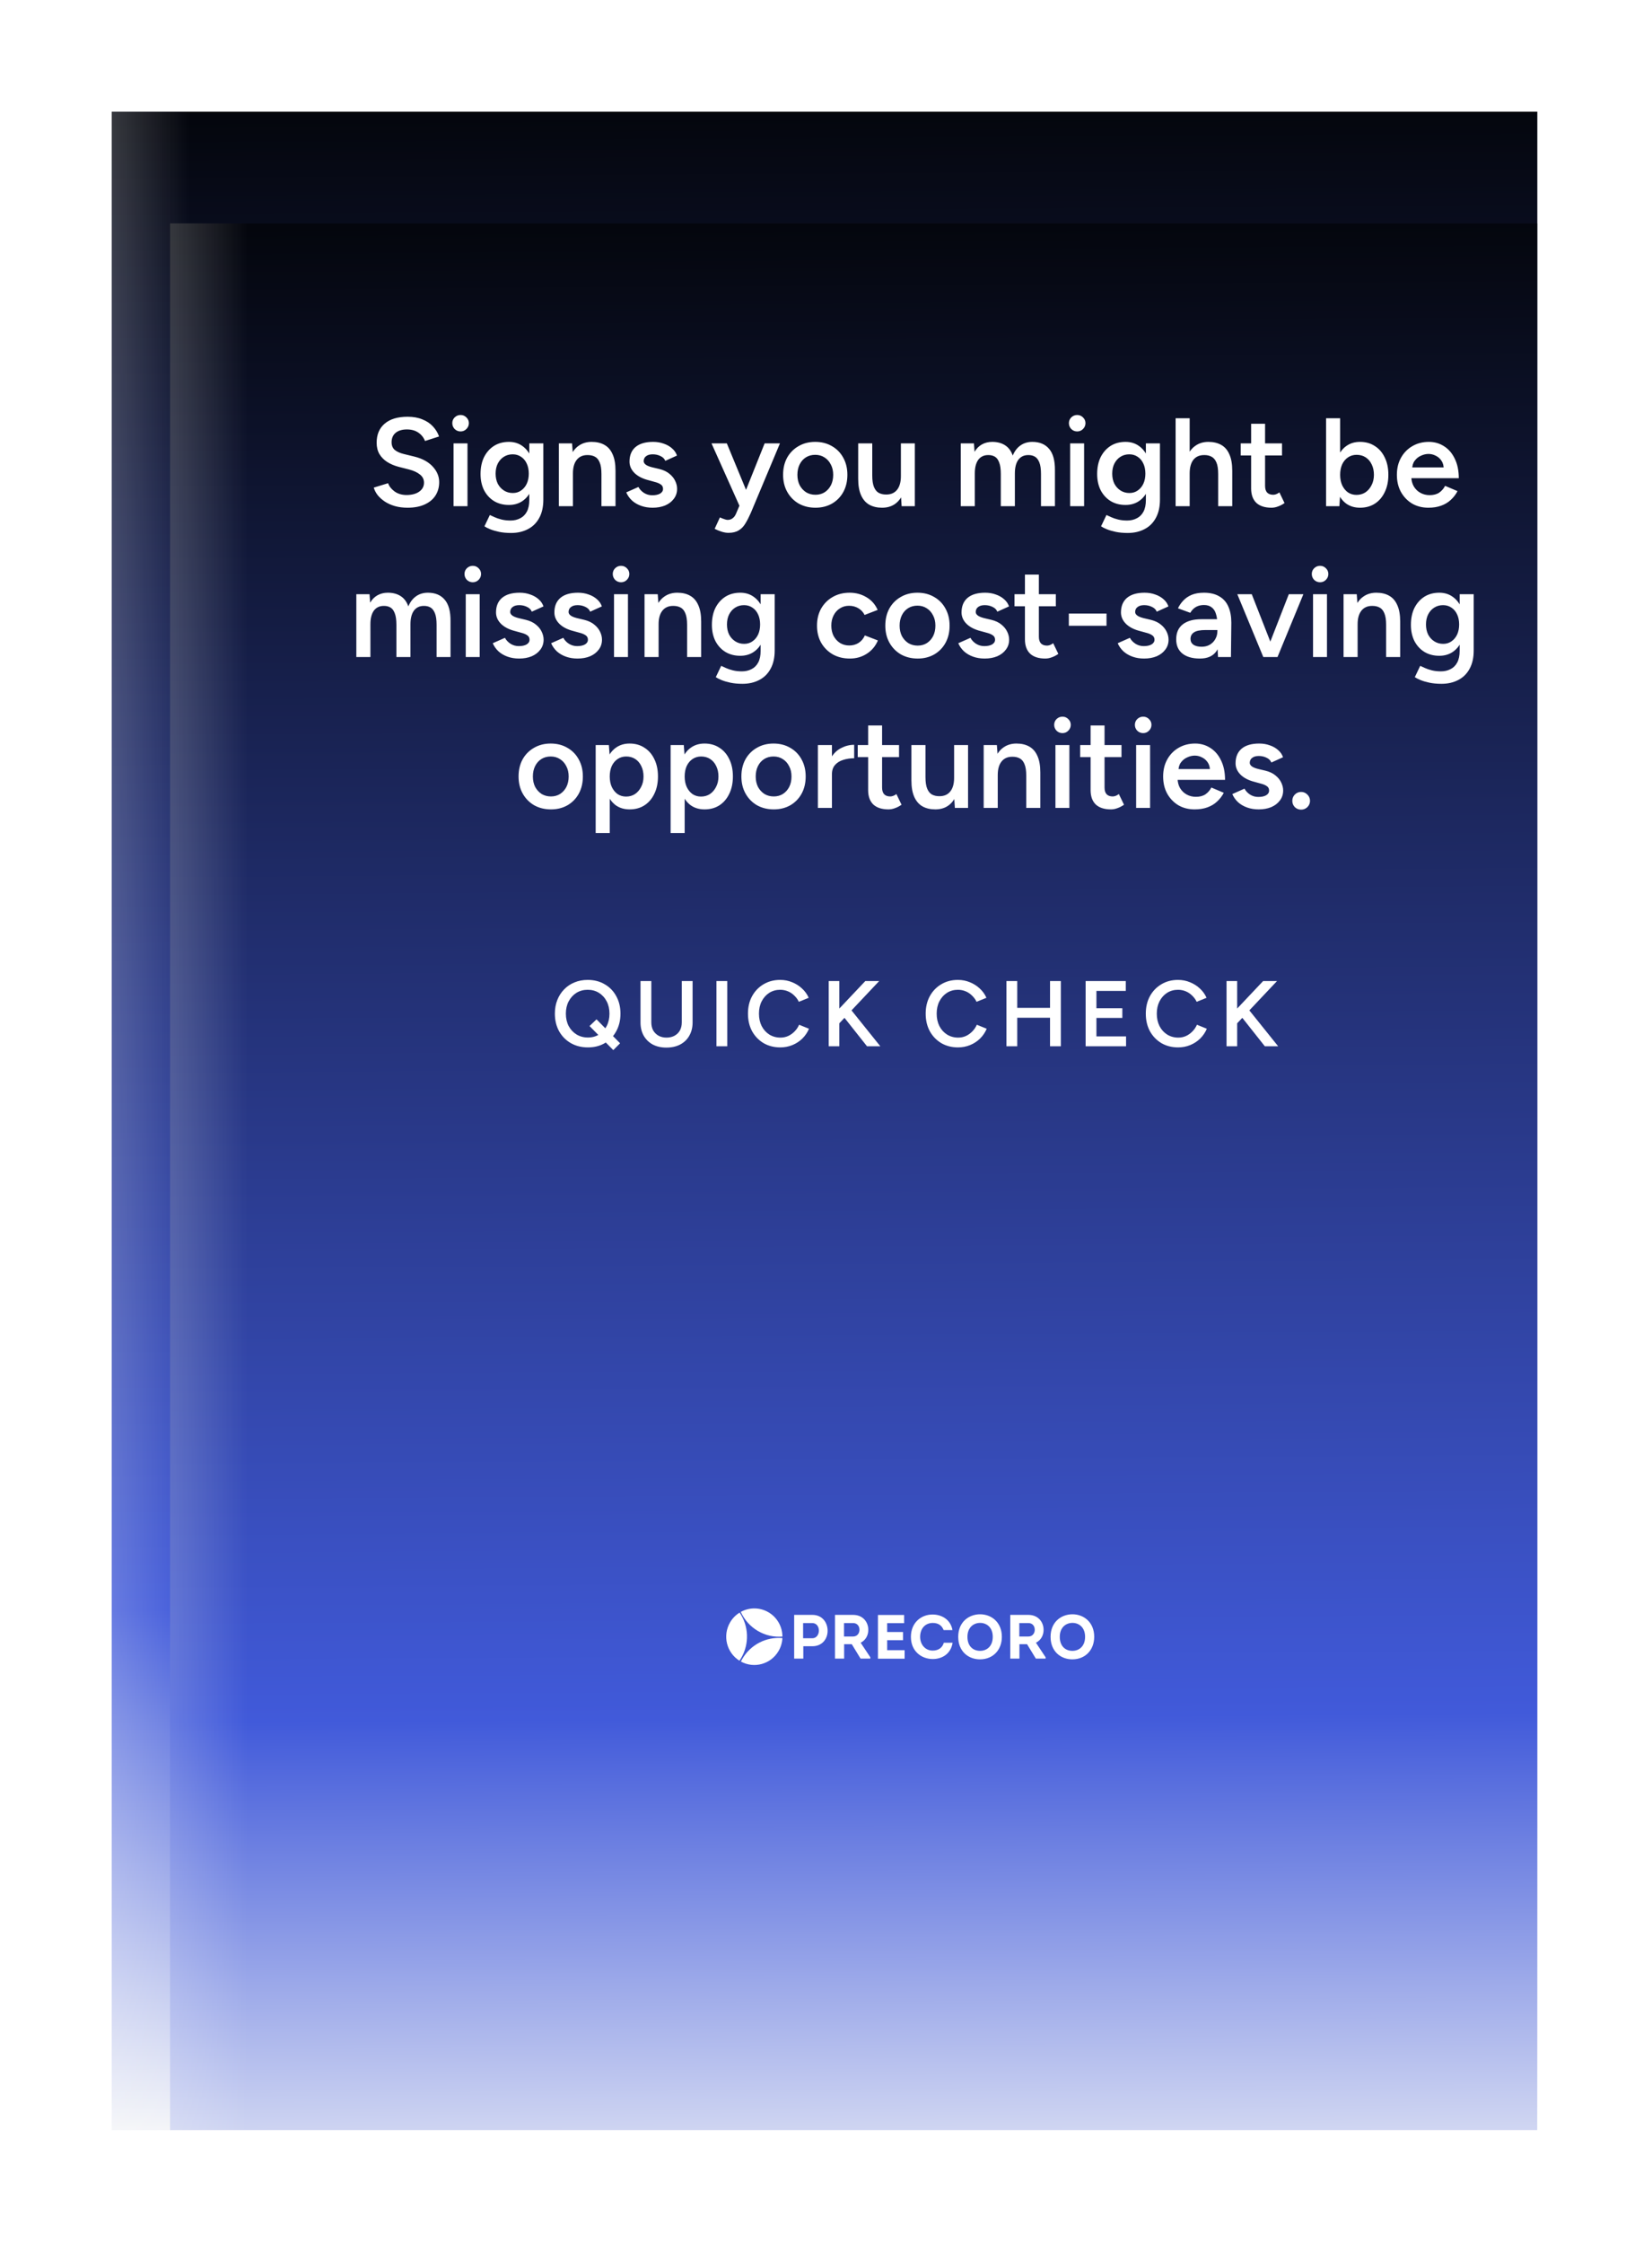 <svg width="526" height="714" viewBox="0 0 526 714" fill="none" xmlns="http://www.w3.org/2000/svg">
<g clip-path="url(#clip0_4972_7850)" filter="url(#filter0_d_4972_7850)">
<rect width="453.906" height="642.334" transform="translate(14)" fill="url(#paint0_linear_4972_7850)"/>
<rect width="453.906" height="642.334" transform="translate(14)" fill="url(#paint1_linear_4972_7850)" fill-opacity="0.2"/>
<path d="M203.317 323.069V309.199C205.25 309.181 207.174 309.199 209.108 309.199C212.262 309.199 213.936 311.639 213.936 314.254C213.936 316.831 212.208 319.145 209.107 319.145H206.222V323.069H203.317ZM209.108 316.612C210.346 316.612 211.166 315.501 211.166 314.172C211.166 312.888 210.39 311.813 209.108 311.795H206.158V316.603H209.108V316.612ZM227.497 322.65V323.069H224.396L221.608 318.498H219.184V323.069H216.279V309.199H222.071C225.172 309.217 226.856 311.494 226.856 313.953C226.856 315.72 225.983 317.26 224.432 318.033L227.497 322.651V322.65ZM222.053 316.058C223.274 316.058 224.067 315.083 224.049 313.899C224.049 312.734 223.292 311.795 222.052 311.795H219.148V316.058H222.053ZM238.233 311.822H232.843V314.637H237.877V317.232H232.843V320.401H238.385V323.097H229.92V309.226H238.233V311.822ZM247.321 309.081C250.056 309.099 252.96 310.583 253.576 314.017H250.77C250.172 312.451 248.952 311.758 247.321 311.758C244.916 311.758 243.312 313.543 243.312 316.176C243.312 318.553 244.88 320.529 247.303 320.529C248.987 320.529 250.368 319.718 250.832 318.033H253.62C253.041 321.694 250.154 323.206 247.321 323.206C243.757 323.206 240.381 320.765 240.381 316.176C240.39 311.557 243.757 309.044 247.321 309.08V309.081ZM262.298 323.307C258.672 323.307 255.402 320.829 255.402 316.157C255.402 311.485 258.752 309.007 262.361 309.007C265.907 309.007 269.257 311.504 269.257 316.157C269.257 320.374 266.406 323.307 262.299 323.307H262.298ZM262.343 320.611C264.455 320.611 266.37 319.181 266.37 316.157C266.37 313.207 264.472 311.74 262.361 311.74C260.231 311.74 258.333 313.224 258.333 316.157C258.324 319.19 260.169 320.611 262.343 320.611ZM283.147 322.65V323.069H280.047L277.258 318.498H274.834V323.069H271.929V309.199H277.721C280.821 309.217 282.506 311.494 282.506 313.953C282.506 315.72 281.633 317.26 280.082 318.033L283.147 322.651V322.65ZM277.704 316.058C278.925 316.058 279.718 315.083 279.701 313.899C279.701 312.734 278.943 311.795 277.704 311.795H274.799V316.058H277.704ZM291.62 323.307C287.994 323.307 284.725 320.829 284.725 316.157C284.725 311.485 288.074 309.007 291.683 309.007C295.228 309.007 298.579 311.504 298.579 316.157C298.57 320.374 295.728 323.307 291.62 323.307ZM291.656 320.611C293.768 320.611 295.684 319.181 295.684 316.157C295.684 313.207 293.786 311.74 291.674 311.74C289.544 311.74 287.647 313.224 287.647 316.157C287.647 319.19 289.481 320.611 291.656 320.611Z" fill="white"/>
<path d="M198.364 320.662C199.094 319.411 199.513 318.003 199.584 316.556C197.06 316.332 194.524 316.832 192.273 317.996C190.022 319.161 188.15 320.943 186.875 323.133C186.704 323.424 186.55 323.714 186.405 324.006C190.627 326.313 195.923 324.85 198.364 320.662Z" fill="white"/>
<path d="M199.594 316.084C199.576 313.022 198.002 310.042 195.182 308.38C193.851 307.596 192.338 307.171 190.793 307.149C189.247 307.126 187.723 307.507 186.369 308.253C187.502 310.775 189.391 312.883 191.774 314.285C194.132 315.679 196.864 316.308 199.594 316.083V316.084Z" fill="white"/>
<path d="M186.007 308.471C184.752 309.241 183.708 310.312 182.97 311.586C180.521 315.793 181.85 321.171 185.944 323.742C186.142 323.451 186.333 323.161 186.514 322.852C187.794 320.651 188.426 318.133 188.336 315.588C188.246 313.044 187.439 310.576 186.007 308.471Z" fill="white"/>
<path d="M203.532 562.409V548.498C205.472 548.48 207.401 548.498 209.34 548.498C212.504 548.498 214.183 550.945 214.183 553.567C214.183 556.152 212.449 558.472 209.339 558.472H206.446V562.409H203.532ZM209.34 555.932C210.582 555.932 211.404 554.818 211.404 553.485C211.404 552.197 210.627 551.119 209.34 551.101H206.382V555.923H209.34V555.932ZM227.783 561.988V562.409H224.673L221.877 557.824H219.446V562.409H216.533V548.498H222.341C225.451 548.516 227.14 550.799 227.14 553.266C227.14 555.038 226.264 556.582 224.709 557.357L227.783 561.989V561.988ZM222.323 555.377C223.547 555.377 224.343 554.399 224.325 553.212C224.325 552.043 223.565 551.101 222.322 551.101H219.41V555.377H222.323ZM238.55 551.128H233.144V553.952H238.193V556.554H233.144V559.732H238.702V562.436H230.213V548.525H238.55V551.128ZM247.664 548.379C250.407 548.397 253.32 549.885 253.937 553.33H251.123C250.524 551.759 249.3 551.064 247.664 551.064C245.252 551.064 243.643 552.855 243.643 555.495C243.643 557.879 245.216 559.86 247.646 559.86C249.335 559.86 250.72 559.048 251.185 557.357H253.981C253.401 561.029 250.506 562.546 247.664 562.546C244.09 562.546 240.704 560.098 240.704 555.495C240.713 550.863 244.09 548.342 247.664 548.378V548.379ZM262.684 562.647C259.048 562.647 255.769 560.162 255.769 555.476C255.769 550.79 259.129 548.305 262.747 548.305C266.304 548.305 269.664 550.809 269.664 555.476C269.664 559.705 266.804 562.647 262.685 562.647H262.684ZM262.729 559.942C264.847 559.942 266.768 558.508 266.768 555.476C266.768 552.517 264.865 551.046 262.747 551.046C260.611 551.046 258.708 552.535 258.708 555.476C258.699 558.517 260.549 559.942 262.729 559.942ZM283.594 561.988V562.409H280.485L277.688 557.824H275.257V562.409H272.343V548.498H278.152C281.261 548.516 282.951 550.799 282.951 553.266C282.951 555.038 282.075 556.582 280.52 557.357L283.594 561.989V561.988ZM278.135 555.377C279.359 555.377 280.155 554.399 280.137 553.212C280.137 552.043 279.377 551.101 278.135 551.101H275.222V555.377H278.135ZM292.091 562.647C288.455 562.647 285.176 560.162 285.176 555.476C285.176 550.79 288.535 548.305 292.154 548.305C295.71 548.305 299.07 550.809 299.07 555.476C299.061 559.705 296.211 562.647 292.091 562.647ZM292.127 559.942C294.245 559.942 296.166 558.508 296.166 555.476C296.166 552.517 294.263 551.046 292.145 551.046C290.01 551.046 288.106 552.535 288.106 555.476C288.106 558.517 289.946 559.942 292.127 559.942Z" fill="white"/>
<path d="M198.565 559.994C199.298 558.74 199.717 557.328 199.789 555.877C197.257 555.652 194.714 556.153 192.457 557.321C190.2 558.489 188.322 560.276 187.043 562.473C186.871 562.764 186.717 563.056 186.572 563.348C190.805 565.661 196.117 564.195 198.565 559.994Z" fill="white"/>
<path d="M199.798 555.403C199.78 552.332 198.202 549.344 195.374 547.677C194.039 546.89 192.522 546.464 190.972 546.442C189.422 546.419 187.893 546.801 186.536 547.549C187.672 550.079 189.566 552.193 191.957 553.599C194.321 554.997 197.061 555.628 199.798 555.403V555.403Z" fill="white"/>
<path d="M186.173 547.768C184.914 548.54 183.867 549.614 183.127 550.892C180.671 555.111 182.003 560.505 186.11 563.084C186.308 562.791 186.499 562.5 186.681 562.191C187.964 559.983 188.598 557.458 188.508 554.906C188.418 552.354 187.609 549.88 186.173 547.768Z" fill="white"/>
<path d="M87.523 94.301C85.763 94.301 84.147 94.093 82.675 93.677C81.235 93.261 79.955 92.685 78.835 91.949C77.747 91.213 76.835 90.397 76.099 89.501C75.395 88.573 74.899 87.613 74.611 86.621L80.083 84.941C80.499 86.125 81.315 87.165 82.531 88.061C83.747 88.957 85.251 89.421 87.043 89.453C89.123 89.453 90.771 89.021 91.987 88.157C93.203 87.293 93.811 86.157 93.811 84.749C93.811 83.469 93.299 82.429 92.275 81.629C91.251 80.797 89.875 80.157 88.147 79.709L84.019 78.653C82.451 78.237 81.027 77.629 79.747 76.829C78.499 76.029 77.507 75.021 76.771 73.805C76.067 72.589 75.715 71.149 75.715 69.485C75.715 66.349 76.739 63.917 78.787 62.189C80.835 60.429 83.763 59.549 87.571 59.549C89.715 59.549 91.587 59.885 93.187 60.557C94.819 61.197 96.163 62.093 97.219 63.245C98.275 64.365 99.059 65.645 99.571 67.085L94.195 68.813C93.715 67.533 92.883 66.477 91.699 65.645C90.515 64.813 89.043 64.397 87.283 64.397C85.459 64.397 84.019 64.829 82.963 65.693C81.939 66.557 81.427 67.757 81.427 69.293C81.427 70.541 81.827 71.517 82.627 72.221C83.459 72.893 84.579 73.405 85.987 73.757L90.115 74.765C93.123 75.501 95.459 76.765 97.123 78.557C98.787 80.349 99.619 82.333 99.619 84.509C99.619 86.429 99.155 88.125 98.227 89.597C97.299 91.069 95.923 92.221 94.099 93.053C92.307 93.885 90.115 94.301 87.523 94.301ZM105.012 103.325V69.725H110.052L110.388 74.141V103.325H105.012ZM117.972 94.301C115.956 94.301 114.212 93.789 112.74 92.765C111.3 91.709 110.196 90.237 109.428 88.349C108.66 86.461 108.276 84.253 108.276 81.725C108.276 79.165 108.66 76.957 109.428 75.101C110.196 73.213 111.3 71.757 112.74 70.733C114.212 69.677 115.956 69.149 117.972 69.149C120.148 69.149 122.036 69.677 123.636 70.733C125.268 71.757 126.532 73.213 127.428 75.101C128.356 76.957 128.82 79.165 128.82 81.725C128.82 84.253 128.356 86.461 127.428 88.349C126.532 90.237 125.268 91.709 123.636 92.765C122.036 93.789 120.148 94.301 117.972 94.301ZM116.628 89.405C117.908 89.405 119.044 89.085 120.036 88.445C121.028 87.773 121.812 86.861 122.388 85.709C122.996 84.557 123.3 83.229 123.3 81.725C123.3 80.221 123.012 78.893 122.436 77.741C121.892 76.589 121.124 75.693 120.132 75.053C119.14 74.413 117.988 74.093 116.676 74.093C115.46 74.093 114.372 74.413 113.412 75.053C112.452 75.693 111.7 76.589 111.156 77.741C110.644 78.893 110.388 80.221 110.388 81.725C110.388 83.229 110.644 84.557 111.156 85.709C111.7 86.861 112.436 87.773 113.364 88.445C114.324 89.085 115.412 89.405 116.628 89.405ZM144.117 94.301C141.781 94.301 139.701 93.773 137.877 92.717C136.085 91.629 134.661 90.141 133.605 88.253C132.581 86.365 132.069 84.189 132.069 81.725C132.069 79.261 132.597 77.085 133.653 75.197C134.709 73.309 136.149 71.837 137.973 70.781C139.829 69.693 141.941 69.149 144.309 69.149C146.453 69.149 148.389 69.709 150.117 70.829C151.845 71.917 153.205 73.501 154.197 75.581C155.221 77.661 155.733 80.141 155.733 83.021H136.869L137.589 82.349C137.589 83.821 137.909 85.101 138.549 86.189C139.189 87.245 140.037 88.061 141.093 88.637C142.149 89.213 143.317 89.501 144.597 89.501C146.069 89.501 147.285 89.181 148.245 88.541C149.205 87.869 149.957 87.005 150.501 85.949L155.253 87.965C154.581 89.245 153.717 90.365 152.661 91.325C151.637 92.285 150.405 93.021 148.965 93.533C147.557 94.045 145.941 94.301 144.117 94.301ZM137.925 79.565L137.157 78.893H150.693L149.973 79.565C149.973 78.253 149.685 77.181 149.109 76.349C148.533 75.485 147.797 74.845 146.901 74.429C146.037 73.981 145.125 73.757 144.165 73.757C143.205 73.757 142.245 73.981 141.285 74.429C140.325 74.845 139.525 75.485 138.885 76.349C138.245 77.181 137.925 78.253 137.925 79.565ZM159.85 93.725V69.725H164.89L165.226 74.141V93.725H159.85ZM176.122 93.725V81.437H181.498V93.725H176.122ZM176.122 81.437C176.122 79.517 175.898 78.045 175.45 77.021C175.034 75.965 174.426 75.229 173.626 74.813C172.858 74.397 171.946 74.189 170.89 74.189C169.098 74.157 167.706 74.749 166.714 75.965C165.722 77.181 165.226 78.925 165.226 81.197H163.21C163.21 78.669 163.578 76.509 164.314 74.717C165.05 72.893 166.106 71.517 167.482 70.589C168.858 69.629 170.49 69.149 172.378 69.149C174.298 69.149 175.93 69.533 177.274 70.301C178.65 71.069 179.69 72.269 180.394 73.901C181.13 75.501 181.498 77.597 181.498 80.189V81.437H176.122ZM204.272 93.725L204.032 89.261V60.125H209.36V93.725H204.272ZM196.448 94.301C194.272 94.301 192.368 93.789 190.736 92.765C189.136 91.709 187.872 90.237 186.944 88.349C186.048 86.461 185.6 84.253 185.6 81.725C185.6 79.165 186.048 76.957 186.944 75.101C187.872 73.213 189.136 71.757 190.736 70.733C192.368 69.677 194.272 69.149 196.448 69.149C198.464 69.149 200.192 69.677 201.632 70.733C203.104 71.757 204.224 73.213 204.992 75.101C205.76 76.957 206.144 79.165 206.144 81.725C206.144 84.253 205.76 86.461 204.992 88.349C204.224 90.237 203.104 91.709 201.632 92.765C200.192 93.789 198.464 94.301 196.448 94.301ZM197.792 89.405C199.008 89.405 200.08 89.085 201.008 88.445C201.968 87.773 202.704 86.861 203.216 85.709C203.76 84.557 204.032 83.229 204.032 81.725C204.032 80.221 203.76 78.893 203.216 77.741C202.704 76.589 201.968 75.693 201.008 75.053C200.08 74.413 198.992 74.093 197.744 74.093C196.464 74.093 195.328 74.413 194.336 75.053C193.344 75.693 192.56 76.589 191.984 77.741C191.44 78.893 191.152 80.221 191.12 81.725C191.152 83.229 191.44 84.557 191.984 85.709C192.56 86.861 193.344 87.773 194.336 88.445C195.36 89.085 196.512 89.405 197.792 89.405ZM251.17 93.725L238.066 60.125H243.634L257.074 93.725H251.17ZM224.338 93.725L237.73 60.125H243.346L230.242 93.725H224.338ZM230.626 85.469V80.525H250.738V85.469H230.626ZM260.444 93.725V69.725H265.484L265.82 74.141V93.725H260.444ZM276.716 93.725V81.437H282.092V93.725H276.716ZM276.716 81.437C276.716 79.517 276.492 78.045 276.044 77.021C275.628 75.965 275.02 75.229 274.22 74.813C273.452 74.397 272.54 74.189 271.484 74.189C269.692 74.157 268.3 74.749 267.308 75.965C266.316 77.181 265.82 78.925 265.82 81.197H263.804C263.804 78.669 264.172 76.509 264.908 74.717C265.644 72.893 266.7 71.517 268.076 70.589C269.452 69.629 271.084 69.149 272.972 69.149C274.892 69.149 276.524 69.533 277.868 70.301C279.244 71.069 280.284 72.269 280.988 73.901C281.724 75.501 282.092 77.597 282.092 80.189V81.437H276.716ZM302.178 93.725L301.938 89.213V81.389C301.938 79.757 301.762 78.397 301.41 77.309C301.09 76.189 300.546 75.341 299.778 74.765C299.042 74.157 298.05 73.853 296.802 73.853C295.65 73.853 294.642 74.093 293.778 74.573C292.914 75.053 292.178 75.805 291.57 76.829L286.866 75.101C287.378 74.045 288.05 73.069 288.882 72.173C289.746 71.245 290.818 70.509 292.098 69.965C293.41 69.421 294.978 69.149 296.802 69.149C299.138 69.149 301.09 69.613 302.658 70.541C304.226 71.437 305.378 72.733 306.114 74.429C306.882 76.125 307.266 78.173 307.266 80.573L307.122 93.725H302.178ZM295.266 94.301C292.386 94.301 290.146 93.661 288.546 92.381C286.978 91.101 286.194 89.293 286.194 86.957C286.194 84.461 287.026 82.557 288.69 81.245C290.386 79.933 292.738 79.277 295.746 79.277H302.178V83.405H297.474C295.33 83.405 293.826 83.709 292.962 84.317C292.098 84.893 291.666 85.725 291.666 86.813C291.666 87.741 292.034 88.477 292.77 89.021C293.538 89.533 294.594 89.789 295.938 89.789C297.154 89.789 298.21 89.517 299.106 88.973C300.002 88.429 300.69 87.709 301.17 86.813C301.682 85.917 301.938 84.909 301.938 83.789H303.522C303.522 87.053 302.866 89.629 301.554 91.517C300.242 93.373 298.146 94.301 295.266 94.301ZM312.71 93.725V60.125H318.086V93.725H312.71ZM327.845 103.901C327.077 103.901 326.213 103.757 325.253 103.469C324.325 103.181 323.429 102.813 322.565 102.365L324.581 97.997C325.189 98.285 325.749 98.509 326.261 98.669C326.773 98.861 327.189 98.957 327.509 98.957C328.277 98.957 328.917 98.749 329.429 98.333C329.973 97.949 330.405 97.373 330.725 96.605L333.557 89.981L341.669 69.725H347.525L336.389 96.269C335.717 97.805 335.029 99.149 334.325 100.301C333.653 101.453 332.805 102.333 331.781 102.941C330.757 103.581 329.445 103.901 327.845 103.901ZM332.117 93.725L321.365 69.725H327.221L335.573 89.933L337.301 93.725H332.117ZM359.461 94.301C357.861 94.301 356.389 94.061 355.045 93.581C353.701 93.101 352.549 92.429 351.589 91.565C350.629 90.669 349.893 89.629 349.381 88.445L354.037 86.381C354.517 87.277 355.221 88.029 356.149 88.637C357.109 89.245 358.165 89.549 359.317 89.549C360.565 89.549 361.557 89.341 362.293 88.925C363.061 88.477 363.445 87.869 363.445 87.101C363.445 86.365 363.157 85.805 362.581 85.421C362.005 85.005 361.189 84.669 360.133 84.413L357.877 83.789C355.605 83.213 353.829 82.301 352.549 81.053C351.269 79.773 350.629 78.317 350.629 76.685C350.629 74.285 351.397 72.429 352.933 71.117C354.501 69.805 356.741 69.149 359.653 69.149C361.125 69.149 362.469 69.373 363.685 69.821C364.933 70.237 366.005 70.845 366.901 71.645C367.797 72.413 368.421 73.325 368.773 74.381L364.309 76.397C363.989 75.597 363.381 74.989 362.485 74.573C361.589 74.125 360.597 73.901 359.509 73.901C358.421 73.901 357.573 74.141 356.965 74.621C356.357 75.069 356.053 75.709 356.053 76.541C356.053 77.021 356.325 77.469 356.869 77.885C357.413 78.269 358.197 78.589 359.221 78.845L362.053 79.517C363.621 79.901 364.901 80.509 365.893 81.341C366.885 82.141 367.621 83.053 368.101 84.077C368.581 85.069 368.821 86.077 368.821 87.101C368.821 88.541 368.405 89.805 367.573 90.893C366.773 91.981 365.669 92.829 364.261 93.437C362.853 94.013 361.253 94.301 359.461 94.301ZM373.421 93.725V69.725H378.749V93.725H373.421ZM376.109 65.165C375.245 65.165 374.493 64.861 373.853 64.253C373.245 63.613 372.941 62.861 372.941 61.997C372.941 61.133 373.245 60.397 373.853 59.789C374.493 59.181 375.245 58.877 376.109 58.877C376.973 58.877 377.709 59.181 378.317 59.789C378.957 60.397 379.277 61.133 379.277 61.997C379.277 62.861 378.957 63.613 378.317 64.253C377.709 64.861 376.973 65.165 376.109 65.165ZM393.821 94.301C392.221 94.301 390.749 94.061 389.405 93.581C388.061 93.101 386.909 92.429 385.949 91.565C384.989 90.669 384.253 89.629 383.741 88.445L388.397 86.381C388.877 87.277 389.581 88.029 390.509 88.637C391.469 89.245 392.525 89.549 393.677 89.549C394.925 89.549 395.917 89.341 396.653 88.925C397.421 88.477 397.805 87.869 397.805 87.101C397.805 86.365 397.517 85.805 396.941 85.421C396.365 85.005 395.549 84.669 394.493 84.413L392.237 83.789C389.965 83.213 388.189 82.301 386.909 81.053C385.629 79.773 384.989 78.317 384.989 76.685C384.989 74.285 385.757 72.429 387.293 71.117C388.861 69.805 391.101 69.149 394.013 69.149C395.485 69.149 396.829 69.373 398.045 69.821C399.293 70.237 400.365 70.845 401.261 71.645C402.157 72.413 402.781 73.325 403.133 74.381L398.669 76.397C398.349 75.597 397.741 74.989 396.845 74.573C395.949 74.125 394.957 73.901 393.869 73.901C392.781 73.901 391.933 74.141 391.325 74.621C390.717 75.069 390.413 75.709 390.413 76.541C390.413 77.021 390.685 77.469 391.229 77.885C391.773 78.269 392.557 78.589 393.581 78.845L396.413 79.517C397.981 79.901 399.261 80.509 400.253 81.341C401.245 82.141 401.981 83.053 402.461 84.077C402.941 85.069 403.181 86.077 403.181 87.101C403.181 88.541 402.765 89.805 401.933 90.893C401.133 91.981 400.029 92.829 398.621 93.437C397.213 94.013 395.613 94.301 393.821 94.301ZM192.93 152.301C189.538 152.301 186.514 151.565 183.858 150.093C181.234 148.589 179.17 146.541 177.666 143.949C176.162 141.325 175.41 138.333 175.41 134.973C175.41 131.549 176.162 128.541 177.666 125.949C179.17 123.325 181.234 121.277 183.858 119.805C186.514 118.301 189.538 117.549 192.93 117.549C194.882 117.549 196.706 117.853 198.402 118.461C200.13 119.069 201.682 119.901 203.058 120.957C204.434 121.981 205.554 123.181 206.418 124.557L201.906 127.437C201.298 126.509 200.514 125.677 199.554 124.941C198.594 124.205 197.538 123.645 196.386 123.261C195.266 122.845 194.114 122.637 192.93 122.637C190.626 122.637 188.578 123.165 186.786 124.221C185.026 125.277 183.634 126.733 182.61 128.589C181.586 130.413 181.074 132.541 181.074 134.973C181.074 137.341 181.57 139.453 182.562 141.309C183.586 143.165 184.994 144.621 186.786 145.677C188.61 146.733 190.706 147.261 193.074 147.261C194.93 147.261 196.594 146.877 198.066 146.109C199.538 145.341 200.69 144.269 201.522 142.893C202.386 141.517 202.818 139.933 202.818 138.141L208.146 137.469C208.146 140.509 207.49 143.149 206.178 145.389C204.898 147.597 203.106 149.309 200.802 150.525C198.53 151.709 195.906 152.301 192.93 152.301ZM194.754 138.573V134.061H208.146V137.805L205.17 138.573H194.754ZM228.594 151.725L228.306 147.309V127.725H233.634V151.725H228.594ZM211.986 140.013V127.725H217.362V140.013H211.986ZM217.362 140.013C217.362 141.901 217.586 143.373 218.034 144.429C218.482 145.485 219.09 146.221 219.858 146.637C220.658 147.053 221.57 147.261 222.594 147.261C224.418 147.293 225.826 146.701 226.818 145.485C227.81 144.269 228.306 142.525 228.306 140.253H230.322C230.322 142.781 229.938 144.957 229.17 146.781C228.434 148.573 227.378 149.949 226.002 150.909C224.658 151.837 223.026 152.301 221.106 152.301C219.218 152.301 217.586 151.917 216.21 151.149C214.866 150.381 213.826 149.181 213.09 147.549C212.354 145.917 211.986 143.821 211.986 141.261V140.013H217.362ZM239.944 151.725V127.725H245.272V151.725H239.944ZM242.632 123.165C241.768 123.165 241.016 122.861 240.376 122.253C239.768 121.613 239.464 120.861 239.464 119.997C239.464 119.133 239.768 118.397 240.376 117.789C241.016 117.181 241.768 116.877 242.632 116.877C243.496 116.877 244.232 117.181 244.84 117.789C245.48 118.397 245.8 119.133 245.8 119.997C245.8 120.861 245.48 121.613 244.84 122.253C244.232 122.861 243.496 123.165 242.632 123.165ZM268.936 151.725L268.696 147.261V118.125H274.024V151.725H268.936ZM261.112 152.301C258.936 152.301 257.032 151.789 255.4 150.765C253.8 149.709 252.536 148.237 251.608 146.349C250.712 144.461 250.264 142.253 250.264 139.725C250.264 137.165 250.712 134.957 251.608 133.101C252.536 131.213 253.8 129.757 255.4 128.733C257.032 127.677 258.936 127.149 261.112 127.149C263.128 127.149 264.856 127.677 266.296 128.733C267.768 129.757 268.888 131.213 269.656 133.101C270.424 134.957 270.808 137.165 270.808 139.725C270.808 142.253 270.424 144.461 269.656 146.349C268.888 148.237 267.768 149.709 266.296 150.765C264.856 151.789 263.128 152.301 261.112 152.301ZM262.456 147.405C263.672 147.405 264.744 147.085 265.672 146.445C266.632 145.773 267.368 144.861 267.88 143.709C268.424 142.557 268.696 141.229 268.696 139.725C268.696 138.221 268.424 136.893 267.88 135.741C267.368 134.589 266.632 133.693 265.672 133.053C264.744 132.413 263.656 132.093 262.408 132.093C261.128 132.093 259.992 132.413 259 133.053C258.008 133.693 257.224 134.589 256.648 135.741C256.104 136.893 255.816 138.221 255.784 139.725C255.816 141.229 256.104 142.557 256.648 143.709C257.224 144.861 258.008 145.773 259 146.445C260.024 147.085 261.176 147.405 262.456 147.405ZM290.671 152.301C288.335 152.301 286.255 151.773 284.431 150.717C282.639 149.629 281.215 148.141 280.159 146.253C279.135 144.365 278.623 142.189 278.623 139.725C278.623 137.261 279.151 135.085 280.207 133.197C281.263 131.309 282.703 129.837 284.527 128.781C286.383 127.693 288.495 127.149 290.863 127.149C293.007 127.149 294.943 127.709 296.671 128.829C298.399 129.917 299.759 131.501 300.751 133.581C301.775 135.661 302.287 138.141 302.287 141.021H283.423L284.143 140.349C284.143 141.821 284.463 143.101 285.103 144.189C285.743 145.245 286.591 146.061 287.647 146.637C288.703 147.213 289.871 147.501 291.151 147.501C292.623 147.501 293.839 147.181 294.799 146.541C295.759 145.869 296.511 145.005 297.055 143.949L301.807 145.965C301.135 147.245 300.271 148.365 299.215 149.325C298.191 150.285 296.959 151.021 295.519 151.533C294.111 152.045 292.495 152.301 290.671 152.301ZM284.479 137.565L283.711 136.893H297.247L296.527 137.565C296.527 136.253 296.239 135.181 295.663 134.349C295.087 133.485 294.351 132.845 293.455 132.429C292.591 131.981 291.679 131.757 290.719 131.757C289.759 131.757 288.799 131.981 287.839 132.429C286.879 132.845 286.079 133.485 285.439 134.349C284.799 135.181 284.479 136.253 284.479 137.565Z" fill="white"/>
<g clip-path="url(#clip1_4972_7850)" filter="url(#filter1_d_4972_7850)">
<rect width="453.903" height="642.33" transform="translate(11)" fill="url(#paint2_linear_4972_7850)"/>
<rect width="453.903" height="642.33" transform="translate(11)" fill="url(#paint3_linear_4972_7850)" fill-opacity="0.2"/>
<path d="M209.702 456.72V442.81C211.641 442.792 213.57 442.81 215.509 442.81C218.673 442.81 220.352 445.257 220.352 447.879C220.352 450.464 218.619 452.784 215.509 452.784H212.615V456.72H209.702ZM215.509 450.244C216.751 450.244 217.573 449.13 217.573 447.797C217.573 446.509 216.796 445.431 215.509 445.413H212.551V450.235H215.509V450.244ZM233.952 456.3V456.72H230.842L228.046 452.135H225.615V456.72H222.702V442.81H228.51C231.62 442.828 233.309 445.111 233.309 447.578C233.309 449.349 232.433 450.893 230.878 451.669L233.952 456.301V456.3ZM228.492 449.688C229.716 449.688 230.512 448.711 230.494 447.524C230.494 446.355 229.734 445.413 228.492 445.413H225.579V449.688H228.492ZM244.719 445.44H239.313V448.263H244.362V450.865H239.313V454.044H244.871V456.748H236.382V442.837H244.719V445.44ZM253.833 442.691C256.576 442.709 259.489 444.197 260.106 447.642H257.292C256.693 446.071 255.469 445.376 253.833 445.376C251.421 445.376 249.812 447.166 249.812 449.807C249.812 452.19 251.385 454.172 253.815 454.172C255.504 454.172 256.889 453.359 257.354 451.669H260.15C259.57 455.341 256.675 456.857 253.833 456.857C250.259 456.857 246.873 454.409 246.873 449.807C246.882 445.175 250.259 442.654 253.833 442.69V442.691ZM268.853 456.958C265.217 456.958 261.938 454.473 261.938 449.788C261.938 445.102 265.297 442.617 268.916 442.617C272.473 442.617 275.832 445.121 275.832 449.788C275.832 454.017 272.973 456.958 268.854 456.958H268.853ZM268.898 454.254C271.016 454.254 272.937 452.82 272.937 449.788C272.937 446.829 271.034 445.358 268.916 445.358C266.78 445.358 264.877 446.846 264.877 449.788C264.868 452.829 266.718 454.254 268.898 454.254ZM289.763 456.3V456.72H286.653L283.856 452.135H281.426V456.72H278.512V442.81H284.321C287.43 442.828 289.119 445.111 289.119 447.578C289.119 449.349 288.244 450.893 286.689 451.669L289.763 456.301V456.3ZM284.304 449.688C285.528 449.688 286.323 448.711 286.306 447.524C286.306 446.355 285.546 445.413 284.304 445.413H281.39V449.688H284.304ZM298.26 456.958C294.623 456.958 291.345 454.473 291.345 449.788C291.345 445.102 294.704 442.617 298.323 442.617C301.879 442.617 305.239 445.121 305.239 449.788C305.23 454.017 302.379 456.958 298.26 456.958ZM298.296 454.254C300.414 454.254 302.335 452.82 302.335 449.788C302.335 446.829 300.432 445.358 298.314 445.358C296.178 445.358 294.275 446.846 294.275 449.788C294.275 452.829 296.115 454.254 298.296 454.254Z" fill="white"/>
<path d="M204.735 454.306C205.467 453.052 205.887 451.639 205.958 450.189C203.427 449.964 200.883 450.465 198.626 451.633C196.369 452.801 194.491 454.588 193.213 456.785C193.04 457.076 192.886 457.367 192.741 457.66C196.975 459.973 202.287 458.507 204.735 454.306Z" fill="white"/>
<path d="M205.968 449.715C205.95 446.644 204.371 443.656 201.544 441.989C200.208 441.202 198.691 440.776 197.141 440.754C195.591 440.731 194.063 441.113 192.705 441.861C193.841 444.391 195.736 446.505 198.126 447.911C200.49 449.309 203.23 449.94 205.968 449.714V449.715Z" fill="white"/>
<path d="M192.342 442.08C191.083 442.852 190.036 443.926 189.296 445.204C186.84 449.423 188.172 454.817 192.279 457.396C192.477 457.103 192.669 456.812 192.85 456.503C194.134 454.295 194.767 451.77 194.677 449.218C194.588 446.666 193.778 444.192 192.342 442.08Z" fill="white"/>
<path d="M86.603 90.48C85.137 90.48 83.79 90.306 82.564 89.96C81.365 89.614 80.299 89.134 79.365 88.521C78.459 87.907 77.7 87.228 77.086 86.481C76.5 85.708 76.087 84.909 75.847 84.082L80.405 82.683C80.752 83.669 81.431 84.535 82.444 85.282C83.457 86.028 84.71 86.415 86.203 86.441C87.936 86.441 89.308 86.082 90.321 85.362C91.334 84.642 91.841 83.696 91.841 82.523C91.841 81.457 91.414 80.59 90.561 79.924C89.708 79.231 88.562 78.698 87.123 78.325L83.684 77.445C82.378 77.098 81.192 76.592 80.125 75.925C79.086 75.259 78.259 74.419 77.646 73.406C77.06 72.394 76.766 71.194 76.766 69.808C76.766 67.196 77.62 65.17 79.326 63.73C81.031 62.264 83.471 61.531 86.643 61.531C88.429 61.531 89.988 61.811 91.321 62.371C92.68 62.904 93.8 63.65 94.68 64.61C95.559 65.543 96.212 66.609 96.639 67.809L92.16 69.248C91.761 68.182 91.068 67.302 90.081 66.609C89.095 65.916 87.869 65.57 86.403 65.57C84.883 65.57 83.684 65.929 82.804 66.649C81.951 67.369 81.525 68.368 81.525 69.648C81.525 70.688 81.858 71.501 82.524 72.087C83.217 72.647 84.15 73.073 85.323 73.367L88.762 74.206C91.267 74.819 93.213 75.872 94.6 77.365C95.986 78.858 96.679 80.51 96.679 82.323C96.679 83.922 96.292 85.335 95.519 86.561C94.746 87.787 93.6 88.747 92.081 89.44C90.588 90.133 88.762 90.48 86.603 90.48ZM101.251 90V70.008H105.689V90H101.251ZM103.49 66.209C102.77 66.209 102.144 65.956 101.611 65.45C101.104 64.916 100.851 64.29 100.851 63.57C100.851 62.851 101.104 62.237 101.611 61.731C102.144 61.225 102.77 60.971 103.49 60.971C104.21 60.971 104.823 61.225 105.329 61.731C105.863 62.237 106.129 62.851 106.129 63.57C106.129 64.29 105.863 64.916 105.329 65.45C104.823 65.956 104.21 66.209 103.49 66.209ZM119.564 98.517C118.151 98.517 116.872 98.397 115.725 98.157C114.606 97.917 113.66 97.637 112.886 97.317C112.113 96.997 111.514 96.691 111.087 96.397L112.807 92.799C113.18 92.986 113.673 93.212 114.286 93.479C114.926 93.772 115.672 94.025 116.525 94.238C117.378 94.452 118.338 94.558 119.404 94.558C120.55 94.558 121.576 94.318 122.483 93.838C123.389 93.385 124.095 92.679 124.602 91.719C125.108 90.76 125.362 89.534 125.362 88.041V70.008H129.84V87.921C129.84 90.187 129.413 92.106 128.56 93.679C127.707 95.278 126.508 96.478 124.962 97.277C123.416 98.103 121.616 98.517 119.564 98.517ZM118.884 89.6C117.072 89.6 115.485 89.187 114.126 88.361C112.793 87.534 111.74 86.388 110.967 84.922C110.221 83.429 109.848 81.71 109.848 79.764C109.848 77.685 110.221 75.885 110.967 74.366C111.74 72.847 112.793 71.66 114.126 70.808C115.485 69.954 117.072 69.528 118.884 69.528C120.51 69.528 121.923 69.954 123.122 70.808C124.349 71.66 125.295 72.86 125.961 74.406C126.628 75.925 126.961 77.725 126.961 79.804C126.961 81.776 126.628 83.496 125.961 84.962C125.295 86.428 124.349 87.574 123.122 88.401C121.923 89.2 120.51 89.6 118.884 89.6ZM120.124 85.802C121.137 85.802 122.016 85.535 122.763 85.002C123.536 84.469 124.135 83.749 124.562 82.843C124.988 81.91 125.202 80.844 125.202 79.644C125.202 78.418 124.988 77.352 124.562 76.445C124.135 75.512 123.536 74.793 122.763 74.286C121.99 73.753 121.097 73.486 120.084 73.486C119.017 73.486 118.071 73.753 117.245 74.286C116.445 74.793 115.805 75.512 115.326 76.445C114.872 77.352 114.646 78.418 114.646 79.644C114.646 80.844 114.872 81.91 115.326 82.843C115.805 83.749 116.458 84.469 117.285 85.002C118.111 85.535 119.057 85.802 120.124 85.802ZM134.786 90V70.008H138.984L139.264 73.686V90H134.786ZM148.341 90V79.764H152.819V90H148.341ZM148.341 79.764C148.341 78.165 148.154 76.938 147.781 76.085C147.434 75.206 146.928 74.593 146.262 74.246C145.622 73.9 144.862 73.726 143.982 73.726C142.49 73.7 141.33 74.193 140.504 75.206C139.677 76.219 139.264 77.671 139.264 79.564H137.585C137.585 77.458 137.892 75.659 138.505 74.166C139.118 72.647 139.997 71.501 141.144 70.728C142.29 69.928 143.649 69.528 145.222 69.528C146.821 69.528 148.181 69.848 149.3 70.488C150.447 71.127 151.313 72.127 151.899 73.486C152.512 74.819 152.819 76.565 152.819 78.724V79.764H148.341ZM164.633 90.48C163.3 90.48 162.074 90.28 160.954 89.88C159.834 89.48 158.875 88.92 158.075 88.201C157.275 87.454 156.662 86.588 156.236 85.602L160.114 83.882C160.514 84.629 161.101 85.255 161.874 85.762C162.673 86.268 163.553 86.521 164.513 86.521C165.552 86.521 166.379 86.348 166.992 86.002C167.631 85.628 167.951 85.122 167.951 84.482C167.951 83.869 167.711 83.403 167.232 83.083C166.752 82.736 166.072 82.456 165.192 82.243L163.313 81.723C161.42 81.243 159.941 80.484 158.875 79.444C157.809 78.378 157.275 77.165 157.275 75.805C157.275 73.806 157.915 72.26 159.195 71.167C160.501 70.074 162.367 69.528 164.792 69.528C166.019 69.528 167.138 69.715 168.151 70.088C169.191 70.434 170.084 70.941 170.83 71.607C171.576 72.247 172.096 73.007 172.39 73.886L168.671 75.566C168.404 74.899 167.898 74.393 167.152 74.046C166.405 73.673 165.579 73.486 164.673 73.486C163.766 73.486 163.06 73.686 162.553 74.086C162.047 74.459 161.794 74.993 161.794 75.686C161.794 76.085 162.02 76.459 162.473 76.805C162.927 77.125 163.58 77.392 164.433 77.605L166.792 78.165C168.098 78.484 169.164 78.991 169.99 79.684C170.817 80.35 171.43 81.11 171.83 81.963C172.23 82.79 172.429 83.629 172.429 84.482C172.429 85.682 172.083 86.735 171.39 87.641C170.723 88.547 169.804 89.254 168.631 89.76C167.458 90.24 166.125 90.48 164.633 90.48ZM188.784 98.477C188.145 98.477 187.425 98.357 186.625 98.117C185.852 97.877 185.106 97.57 184.386 97.197L186.065 93.559C186.572 93.799 187.038 93.985 187.465 94.118C187.891 94.278 188.238 94.358 188.504 94.358C189.144 94.358 189.677 94.185 190.104 93.838C190.557 93.519 190.917 93.039 191.183 92.399L193.543 86.881L200.3 70.008H205.178L195.902 92.119C195.342 93.399 194.769 94.518 194.182 95.478C193.622 96.438 192.916 97.171 192.063 97.677C191.21 98.21 190.117 98.477 188.784 98.477ZM192.343 90L183.386 70.008H188.265L195.222 86.841L196.661 90H192.343ZM216.493 90.48C214.494 90.48 212.708 90.04 211.135 89.16C209.589 88.254 208.376 87.014 207.497 85.442C206.617 83.869 206.177 82.056 206.177 80.004C206.177 77.951 206.604 76.139 207.457 74.566C208.336 72.993 209.549 71.767 211.095 70.888C212.641 69.981 214.414 69.528 216.413 69.528C218.412 69.528 220.185 69.981 221.731 70.888C223.277 71.767 224.477 72.993 225.33 74.566C226.209 76.139 226.649 77.951 226.649 80.004C226.649 82.056 226.223 83.869 225.37 85.442C224.517 87.014 223.317 88.254 221.771 89.16C220.225 90.04 218.466 90.48 216.493 90.48ZM216.493 86.361C217.586 86.361 218.559 86.095 219.412 85.562C220.265 85.002 220.932 84.256 221.411 83.323C221.891 82.363 222.131 81.257 222.131 80.004C222.131 78.751 221.878 77.658 221.371 76.725C220.892 75.766 220.225 75.019 219.372 74.486C218.519 73.926 217.533 73.646 216.413 73.646C215.294 73.646 214.307 73.913 213.454 74.446C212.601 74.979 211.935 75.726 211.455 76.685C210.975 77.645 210.735 78.751 210.735 80.004C210.735 81.257 210.975 82.363 211.455 83.323C211.962 84.256 212.641 85.002 213.494 85.562C214.374 86.095 215.374 86.361 216.493 86.361ZM243.925 90L243.685 86.321V70.008H248.123V90H243.925ZM230.09 80.244V70.008H234.568V80.244H230.09ZM234.568 80.244C234.568 81.817 234.755 83.043 235.128 83.922C235.501 84.802 236.008 85.415 236.648 85.762C237.314 86.108 238.074 86.281 238.927 86.281C240.446 86.308 241.619 85.815 242.445 84.802C243.272 83.789 243.685 82.336 243.685 80.444H245.364C245.364 82.55 245.044 84.362 244.405 85.882C243.791 87.374 242.912 88.521 241.766 89.32C240.646 90.093 239.287 90.48 237.687 90.48C236.114 90.48 234.755 90.16 233.609 89.52C232.489 88.88 231.623 87.881 231.01 86.521C230.397 85.162 230.09 83.416 230.09 81.283V80.244H234.568ZM262.744 90V70.008H266.942L267.142 72.687C267.755 71.647 268.542 70.861 269.501 70.328C270.461 69.795 271.554 69.528 272.78 69.528C274.379 69.528 275.739 69.888 276.858 70.608C277.978 71.327 278.791 72.42 279.297 73.886C279.884 72.474 280.71 71.394 281.777 70.648C282.843 69.901 284.096 69.528 285.535 69.528C287.854 69.528 289.64 70.274 290.893 71.767C292.146 73.233 292.759 75.499 292.732 78.564V90H288.294V79.764C288.294 78.165 288.121 76.938 287.774 76.085C287.428 75.206 286.961 74.593 286.375 74.246C285.788 73.9 285.109 73.726 284.336 73.726C282.949 73.7 281.87 74.193 281.097 75.206C280.35 76.219 279.977 77.671 279.977 79.564V90H275.499V79.764C275.499 78.165 275.326 76.938 274.979 76.085C274.659 75.206 274.206 74.593 273.62 74.246C273.033 73.9 272.354 73.726 271.58 73.726C270.194 73.7 269.115 74.193 268.342 75.206C267.595 76.219 267.222 77.671 267.222 79.564V90H262.744ZM297.581 90V70.008H302.019V90H297.581ZM299.82 66.209C299.1 66.209 298.474 65.956 297.941 65.45C297.434 64.916 297.181 64.29 297.181 63.57C297.181 62.851 297.434 62.237 297.941 61.731C298.474 61.225 299.1 60.971 299.82 60.971C300.54 60.971 301.153 61.225 301.659 61.731C302.192 62.237 302.459 62.851 302.459 63.57C302.459 64.29 302.192 64.916 301.659 65.45C301.153 65.956 300.54 66.209 299.82 66.209ZM315.894 98.517C314.481 98.517 313.201 98.397 312.055 98.157C310.935 97.917 309.989 97.637 309.216 97.317C308.443 96.997 307.843 96.691 307.417 96.397L309.136 92.799C309.509 92.986 310.002 93.212 310.616 93.479C311.255 93.772 312.002 94.025 312.855 94.238C313.708 94.452 314.667 94.558 315.734 94.558C316.88 94.558 317.906 94.318 318.812 93.838C319.719 93.385 320.425 92.679 320.932 91.719C321.438 90.76 321.691 89.534 321.691 88.041V70.008H326.17V87.921C326.17 90.187 325.743 92.106 324.89 93.679C324.037 95.278 322.837 96.478 321.291 97.277C319.745 98.103 317.946 98.517 315.894 98.517ZM315.214 89.6C313.401 89.6 311.815 89.187 310.456 88.361C309.123 87.534 308.07 86.388 307.297 84.922C306.55 83.429 306.177 81.71 306.177 79.764C306.177 77.685 306.55 75.885 307.297 74.366C308.07 72.847 309.123 71.66 310.456 70.808C311.815 69.954 313.401 69.528 315.214 69.528C316.84 69.528 318.253 69.954 319.452 70.808C320.678 71.66 321.625 72.86 322.291 74.406C322.957 75.925 323.291 77.725 323.291 79.804C323.291 81.776 322.957 83.496 322.291 84.962C321.625 86.428 320.678 87.574 319.452 88.401C318.253 89.2 316.84 89.6 315.214 89.6ZM316.453 85.802C317.466 85.802 318.346 85.535 319.092 85.002C319.865 84.469 320.465 83.749 320.892 82.843C321.318 81.91 321.531 80.844 321.531 79.644C321.531 78.418 321.318 77.352 320.892 76.445C320.465 75.512 319.865 74.793 319.092 74.286C318.319 73.753 317.426 73.486 316.413 73.486C315.347 73.486 314.401 73.753 313.574 74.286C312.775 74.793 312.135 75.512 311.655 76.445C311.202 77.352 310.975 78.418 310.975 79.644C310.975 80.844 311.202 81.91 311.655 82.843C312.135 83.749 312.788 84.469 313.614 85.002C314.441 85.535 315.387 85.802 316.453 85.802ZM331.156 90V62.011H335.634V90H331.156ZM344.71 90V79.764H349.189V90H344.71ZM344.71 79.764C344.71 78.165 344.524 76.938 344.151 76.085C343.777 75.206 343.258 74.593 342.591 74.246C341.951 73.9 341.205 73.726 340.352 73.726C338.833 73.7 337.66 74.193 336.833 75.206C336.034 76.219 335.634 77.671 335.634 79.564H333.915C333.915 77.458 334.221 75.659 334.834 74.166C335.474 72.647 336.367 71.501 337.513 70.728C338.659 69.928 340.019 69.528 341.592 69.528C343.164 69.528 344.524 69.848 345.67 70.488C346.816 71.127 347.683 72.127 348.269 73.486C348.882 74.819 349.189 76.565 349.189 78.724V79.764H344.71ZM361.681 90.48C359.575 90.48 357.962 89.96 356.843 88.92C355.75 87.854 355.203 86.335 355.203 84.362V63.77H359.642V83.522C359.642 84.456 359.855 85.162 360.281 85.642C360.735 86.121 361.388 86.361 362.241 86.361C362.507 86.361 362.801 86.308 363.12 86.201C363.44 86.095 363.8 85.895 364.2 85.602L365.839 89C365.146 89.48 364.453 89.84 363.76 90.08C363.067 90.347 362.374 90.48 361.681 90.48ZM351.885 73.846V70.008H365.04V73.846H351.885ZM379.066 90V62.011H383.544V86.281L383.304 90H379.066ZM389.862 90.48C388.182 90.48 386.729 90.053 385.503 89.2C384.304 88.321 383.384 87.094 382.744 85.522C382.105 83.949 381.785 82.11 381.785 80.004C381.785 77.871 382.105 76.032 382.744 74.486C383.384 72.913 384.304 71.701 385.503 70.847C386.729 69.968 388.182 69.528 389.862 69.528C391.674 69.528 393.247 69.968 394.58 70.847C395.939 71.701 396.992 72.913 397.738 74.486C398.511 76.032 398.898 77.871 398.898 80.004C398.898 82.11 398.511 83.949 397.738 85.522C396.992 87.094 395.939 88.321 394.58 89.2C393.247 90.053 391.674 90.48 389.862 90.48ZM388.742 86.401C389.808 86.401 390.755 86.135 391.581 85.602C392.407 85.042 393.06 84.282 393.54 83.323C394.047 82.363 394.3 81.257 394.3 80.004C394.3 78.751 394.06 77.645 393.58 76.685C393.127 75.726 392.487 74.979 391.661 74.446C390.834 73.913 389.875 73.646 388.782 73.646C387.769 73.646 386.863 73.913 386.063 74.446C385.263 74.979 384.637 75.726 384.184 76.685C383.757 77.645 383.544 78.751 383.544 80.004C383.544 81.257 383.757 82.363 384.184 83.323C384.637 84.282 385.25 85.042 386.023 85.602C386.823 86.135 387.729 86.401 388.742 86.401ZM411.645 90.48C409.699 90.48 407.966 90.04 406.447 89.16C404.954 88.254 403.768 87.014 402.888 85.442C402.035 83.869 401.609 82.056 401.609 80.004C401.609 77.951 402.049 76.139 402.928 74.566C403.808 72.993 405.008 71.767 406.527 70.888C408.073 69.981 409.832 69.528 411.805 69.528C413.591 69.528 415.204 69.995 416.643 70.927C418.082 71.834 419.215 73.153 420.042 74.886C420.895 76.619 421.321 78.684 421.321 81.084H405.607L406.207 80.524C406.207 81.75 406.474 82.816 407.007 83.722C407.54 84.602 408.246 85.282 409.126 85.762C410.006 86.242 410.979 86.481 412.045 86.481C413.271 86.481 414.284 86.215 415.084 85.682C415.883 85.122 416.51 84.402 416.963 83.522L420.921 85.202C420.362 86.268 419.642 87.201 418.762 88.001C417.909 88.8 416.883 89.414 415.683 89.84C414.51 90.267 413.164 90.48 411.645 90.48ZM406.487 78.205L405.847 77.645H417.123L416.523 78.205C416.523 77.112 416.283 76.219 415.803 75.526C415.323 74.806 414.71 74.273 413.964 73.926C413.244 73.553 412.485 73.367 411.685 73.367C410.885 73.367 410.086 73.553 409.286 73.926C408.486 74.273 407.82 74.806 407.287 75.526C406.753 76.219 406.487 77.112 406.487 78.205ZM70.299 138V118.008H74.498L74.698 120.687C75.311 119.647 76.097 118.861 77.057 118.328C78.016 117.795 79.109 117.528 80.336 117.528C81.935 117.528 83.294 117.888 84.414 118.608C85.534 119.327 86.347 120.42 86.853 121.886C87.439 120.474 88.266 119.394 89.332 118.648C90.398 117.901 91.651 117.528 93.091 117.528C95.41 117.528 97.196 118.274 98.448 119.767C99.701 121.233 100.314 123.499 100.288 126.564V138H95.85V127.764C95.85 126.165 95.676 124.938 95.33 124.085C94.983 123.206 94.517 122.593 93.93 122.246C93.344 121.9 92.664 121.726 91.891 121.726C90.505 121.7 89.425 122.193 88.652 123.206C87.906 124.219 87.533 125.671 87.533 127.564V138H83.055V127.764C83.055 126.165 82.881 124.938 82.535 124.085C82.215 123.206 81.762 122.593 81.175 122.246C80.589 121.9 79.909 121.726 79.136 121.726C77.75 121.7 76.67 122.193 75.897 123.206C75.151 124.219 74.778 125.671 74.778 127.564V138H70.299ZM105.136 138V118.008H109.574V138H105.136ZM107.375 114.209C106.656 114.209 106.029 113.956 105.496 113.45C104.99 112.916 104.736 112.29 104.736 111.57C104.736 110.851 104.99 110.237 105.496 109.731C106.029 109.225 106.656 108.971 107.375 108.971C108.095 108.971 108.708 109.225 109.215 109.731C109.748 110.237 110.014 110.851 110.014 111.57C110.014 112.29 109.748 112.916 109.215 113.45C108.708 113.956 108.095 114.209 107.375 114.209ZM122.13 138.48C120.797 138.48 119.571 138.28 118.451 137.88C117.331 137.48 116.372 136.92 115.572 136.201C114.772 135.454 114.159 134.588 113.733 133.602L117.611 131.882C118.011 132.629 118.598 133.255 119.371 133.762C120.17 134.268 121.05 134.521 122.01 134.521C123.049 134.521 123.876 134.348 124.489 134.002C125.128 133.628 125.448 133.122 125.448 132.482C125.448 131.869 125.208 131.403 124.729 131.083C124.249 130.736 123.569 130.456 122.689 130.243L120.81 129.723C118.918 129.243 117.438 128.484 116.372 127.444C115.306 126.378 114.772 125.165 114.772 123.806C114.772 121.806 115.412 120.26 116.692 119.167C117.998 118.074 119.864 117.528 122.29 117.528C123.516 117.528 124.635 117.715 125.648 118.088C126.688 118.434 127.581 118.941 128.327 119.607C129.074 120.247 129.593 121.007 129.887 121.886L126.168 123.566C125.901 122.899 125.395 122.393 124.649 122.046C123.902 121.673 123.076 121.486 122.17 121.486C121.263 121.486 120.557 121.686 120.05 122.086C119.544 122.459 119.291 122.993 119.291 123.686C119.291 124.085 119.517 124.459 119.97 124.805C120.424 125.125 121.077 125.392 121.93 125.605L124.289 126.165C125.595 126.484 126.661 126.991 127.487 127.684C128.314 128.35 128.927 129.11 129.327 129.963C129.727 130.789 129.927 131.629 129.927 132.482C129.927 133.682 129.58 134.735 128.887 135.641C128.221 136.547 127.301 137.254 126.128 137.76C124.955 138.24 123.622 138.48 122.13 138.48ZM140.716 138.48C139.383 138.48 138.157 138.28 137.038 137.88C135.918 137.48 134.958 136.92 134.159 136.201C133.359 135.454 132.746 134.588 132.319 133.602L136.198 131.882C136.598 132.629 137.184 133.255 137.957 133.762C138.757 134.268 139.637 134.521 140.596 134.521C141.636 134.521 142.462 134.348 143.075 134.002C143.715 133.628 144.035 133.122 144.035 132.482C144.035 131.869 143.795 131.403 143.315 131.083C142.835 130.736 142.156 130.456 141.276 130.243L139.397 129.723C137.504 129.243 136.025 128.484 134.958 127.444C133.892 126.378 133.359 125.165 133.359 123.806C133.359 121.806 133.999 120.26 135.278 119.167C136.584 118.074 138.45 117.528 140.876 117.528C142.102 117.528 143.222 117.715 144.235 118.088C145.274 118.434 146.167 118.941 146.914 119.607C147.66 120.247 148.18 121.007 148.473 121.886L144.755 123.566C144.488 122.899 143.981 122.393 143.235 122.046C142.489 121.673 141.662 121.486 140.756 121.486C139.85 121.486 139.143 121.686 138.637 122.086C138.13 122.459 137.877 122.993 137.877 123.686C137.877 124.085 138.104 124.459 138.557 124.805C139.01 125.125 139.663 125.392 140.516 125.605L142.875 126.165C144.181 126.484 145.248 126.991 146.074 127.684C146.9 128.35 147.513 129.11 147.913 129.963C148.313 130.789 148.513 131.629 148.513 132.482C148.513 133.682 148.167 134.735 147.473 135.641C146.807 136.547 145.887 137.254 144.715 137.76C143.542 138.24 142.209 138.48 140.716 138.48ZM152.344 138V118.008H156.783V138H152.344ZM154.583 114.209C153.864 114.209 153.237 113.956 152.704 113.45C152.198 112.916 151.945 112.29 151.945 111.57C151.945 110.851 152.198 110.237 152.704 109.731C153.237 109.225 153.864 108.971 154.583 108.971C155.303 108.971 155.916 109.225 156.423 109.731C156.956 110.237 157.222 110.851 157.222 111.57C157.222 112.29 156.956 112.916 156.423 113.45C155.916 113.956 155.303 114.209 154.583 114.209ZM162.061 138V118.008H166.259L166.539 121.686V138H162.061ZM175.615 138V127.764H180.094V138H175.615ZM175.615 127.764C175.615 126.165 175.429 124.938 175.055 124.085C174.709 123.206 174.202 122.593 173.536 122.246C172.896 121.9 172.137 121.726 171.257 121.726C169.764 121.7 168.605 122.193 167.778 123.206C166.952 124.219 166.539 125.671 166.539 127.564H164.859C164.859 125.458 165.166 123.659 165.779 122.166C166.392 120.647 167.272 119.501 168.418 118.728C169.564 117.928 170.924 117.528 172.496 117.528C174.096 117.528 175.455 117.848 176.575 118.488C177.721 119.127 178.587 120.127 179.174 121.486C179.787 122.819 180.094 124.565 180.094 126.724V127.764H175.615ZM193.227 146.517C191.814 146.517 190.534 146.397 189.388 146.157C188.268 145.917 187.322 145.637 186.549 145.317C185.776 144.997 185.176 144.691 184.75 144.398L186.469 140.799C186.842 140.986 187.335 141.212 187.949 141.479C188.588 141.772 189.335 142.025 190.188 142.238C191.041 142.452 192 142.558 193.067 142.558C194.213 142.558 195.239 142.318 196.145 141.839C197.052 141.385 197.758 140.679 198.265 139.719C198.771 138.76 199.024 137.534 199.024 136.041V118.008H203.503V135.921C203.503 138.187 203.076 140.106 202.223 141.679C201.37 143.278 200.17 144.477 198.624 145.277C197.078 146.104 195.279 146.517 193.227 146.517ZM192.547 137.6C190.734 137.6 189.148 137.187 187.789 136.361C186.456 135.534 185.403 134.388 184.63 132.922C183.884 131.429 183.51 129.71 183.51 127.764C183.51 125.685 183.884 123.886 184.63 122.366C185.403 120.847 186.456 119.66 187.789 118.807C189.148 117.954 190.734 117.528 192.547 117.528C194.173 117.528 195.586 117.954 196.785 118.807C198.011 119.66 198.958 120.86 199.624 122.406C200.29 123.925 200.624 125.725 200.624 127.804C200.624 129.777 200.29 131.496 199.624 132.962C198.958 134.428 198.011 135.574 196.785 136.401C195.586 137.2 194.173 137.6 192.547 137.6ZM193.786 133.802C194.799 133.802 195.679 133.535 196.425 133.002C197.198 132.469 197.798 131.749 198.225 130.843C198.651 129.91 198.864 128.844 198.864 127.644C198.864 126.418 198.651 125.352 198.225 124.445C197.798 123.512 197.198 122.793 196.425 122.286C195.652 121.753 194.759 121.486 193.746 121.486C192.68 121.486 191.734 121.753 190.907 122.286C190.108 122.793 189.468 123.512 188.988 124.445C188.535 125.352 188.308 126.418 188.308 127.644C188.308 128.844 188.535 129.91 188.988 130.843C189.468 131.749 190.121 132.469 190.947 133.002C191.774 133.535 192.72 133.802 193.786 133.802ZM227.45 138.48C225.397 138.48 223.585 138.04 222.012 137.16C220.439 136.254 219.2 135.014 218.293 133.442C217.414 131.869 216.974 130.056 216.974 128.004C216.974 125.951 217.414 124.139 218.293 122.566C219.2 120.993 220.426 119.767 221.972 118.887C223.545 117.981 225.344 117.528 227.37 117.528C229.342 117.528 231.128 118.008 232.728 118.967C234.327 119.9 235.513 121.247 236.286 123.006L232.128 124.605C231.701 123.726 231.048 123.019 230.169 122.486C229.289 121.953 228.289 121.686 227.17 121.686C226.077 121.686 225.104 121.966 224.251 122.526C223.398 123.059 222.732 123.806 222.252 124.765C221.772 125.698 221.532 126.778 221.532 128.004C221.532 129.23 221.772 130.323 222.252 131.283C222.758 132.216 223.438 132.962 224.291 133.522C225.171 134.055 226.157 134.321 227.25 134.321C228.369 134.321 229.369 134.042 230.249 133.482C231.128 132.895 231.781 132.109 232.208 131.123L236.366 132.722C235.593 134.535 234.407 135.947 232.808 136.96C231.235 137.973 229.449 138.48 227.45 138.48ZM249.039 138.48C247.04 138.48 245.254 138.04 243.681 137.16C242.135 136.254 240.922 135.014 240.043 133.442C239.163 131.869 238.723 130.056 238.723 128.004C238.723 125.951 239.15 124.139 240.003 122.566C240.882 120.993 242.095 119.767 243.641 118.887C245.187 117.981 246.96 117.528 248.959 117.528C250.958 117.528 252.731 117.981 254.277 118.887C255.823 119.767 257.023 120.993 257.876 122.566C258.755 124.139 259.195 125.951 259.195 128.004C259.195 130.056 258.769 131.869 257.916 133.442C257.063 135.014 255.863 136.254 254.317 137.16C252.771 138.04 251.012 138.48 249.039 138.48ZM249.039 134.361C250.132 134.361 251.105 134.095 251.958 133.562C252.811 133.002 253.477 132.256 253.957 131.323C254.437 130.363 254.677 129.257 254.677 128.004C254.677 126.751 254.424 125.658 253.917 124.725C253.437 123.766 252.771 123.019 251.918 122.486C251.065 121.926 250.079 121.646 248.959 121.646C247.84 121.646 246.853 121.913 246 122.446C245.147 122.979 244.481 123.726 244.001 124.685C243.521 125.645 243.281 126.751 243.281 128.004C243.281 129.257 243.521 130.363 244.001 131.323C244.508 132.256 245.187 133.002 246.04 133.562C246.92 134.095 247.92 134.361 249.039 134.361ZM270.353 138.48C269.02 138.48 267.794 138.28 266.674 137.88C265.555 137.48 264.595 136.92 263.796 136.201C262.996 135.454 262.383 134.588 261.956 133.602L265.835 131.882C266.235 132.629 266.821 133.255 267.594 133.762C268.394 134.268 269.273 134.521 270.233 134.521C271.273 134.521 272.099 134.348 272.712 134.002C273.352 133.628 273.672 133.122 273.672 132.482C273.672 131.869 273.432 131.403 272.952 131.083C272.472 130.736 271.792 130.456 270.913 130.243L269.034 129.723C267.141 129.243 265.661 128.484 264.595 127.444C263.529 126.378 262.996 125.165 262.996 123.806C262.996 121.806 263.636 120.26 264.915 119.167C266.221 118.074 268.087 117.528 270.513 117.528C271.739 117.528 272.859 117.715 273.872 118.088C274.911 118.434 275.804 118.941 276.551 119.607C277.297 120.247 277.817 121.007 278.11 121.886L274.391 123.566C274.125 122.899 273.618 122.393 272.872 122.046C272.126 121.673 271.299 121.486 270.393 121.486C269.487 121.486 268.78 121.686 268.274 122.086C267.767 122.459 267.514 122.993 267.514 123.686C267.514 124.085 267.741 124.459 268.194 124.805C268.647 125.125 269.3 125.392 270.153 125.605L272.512 126.165C273.818 126.484 274.885 126.991 275.711 127.684C276.537 128.35 277.15 129.11 277.55 129.963C277.95 130.789 278.15 131.629 278.15 132.482C278.15 133.682 277.803 134.735 277.11 135.641C276.444 136.547 275.524 137.254 274.351 137.76C273.179 138.24 271.846 138.48 270.353 138.48ZM289.658 138.48C287.552 138.48 285.94 137.96 284.82 136.92C283.727 135.854 283.181 134.335 283.181 132.362V111.77H287.619V131.523C287.619 132.455 287.832 133.162 288.259 133.642C288.712 134.122 289.365 134.361 290.218 134.361C290.485 134.361 290.778 134.308 291.098 134.201C291.418 134.095 291.777 133.895 292.177 133.602L293.817 137C293.124 137.48 292.431 137.84 291.737 138.08C291.044 138.347 290.351 138.48 289.658 138.48ZM279.862 121.846V118.008H293.017V121.846H279.862ZM297.158 128.044V124.165H309.154V128.044H297.158ZM321.114 138.48C319.782 138.48 318.555 138.28 317.436 137.88C316.316 137.48 315.357 136.92 314.557 136.201C313.757 135.454 313.144 134.588 312.718 133.602L316.596 131.882C316.996 132.629 317.582 133.255 318.356 133.762C319.155 134.268 320.035 134.521 320.994 134.521C322.034 134.521 322.86 134.348 323.474 134.002C324.113 133.628 324.433 133.122 324.433 132.482C324.433 131.869 324.193 131.403 323.713 131.083C323.234 130.736 322.554 130.456 321.674 130.243L319.795 129.723C317.902 129.243 316.423 128.484 315.357 127.444C314.29 126.378 313.757 125.165 313.757 123.806C313.757 121.806 314.397 120.26 315.677 119.167C316.983 118.074 318.849 117.528 321.274 117.528C322.501 117.528 323.62 117.715 324.633 118.088C325.673 118.434 326.566 118.941 327.312 119.607C328.058 120.247 328.578 121.007 328.871 121.886L325.153 123.566C324.886 122.899 324.38 122.393 323.633 122.046C322.887 121.673 322.061 121.486 321.154 121.486C320.248 121.486 319.542 121.686 319.035 122.086C318.529 122.459 318.276 122.993 318.276 123.686C318.276 124.085 318.502 124.459 318.955 124.805C319.408 125.125 320.062 125.392 320.915 125.605L323.274 126.165C324.58 126.484 325.646 126.991 326.472 127.684C327.299 128.35 327.912 129.11 328.312 129.963C328.711 130.789 328.911 131.629 328.911 132.482C328.911 133.682 328.565 134.735 327.872 135.641C327.205 136.547 326.286 137.254 325.113 137.76C323.94 138.24 322.607 138.48 321.114 138.48ZM344.658 138L344.458 134.241V127.724C344.458 126.365 344.312 125.232 344.018 124.325C343.752 123.392 343.299 122.686 342.659 122.206C342.046 121.7 341.219 121.446 340.18 121.446C339.22 121.446 338.381 121.646 337.661 122.046C336.941 122.446 336.328 123.072 335.822 123.925L331.903 122.486C332.33 121.606 332.889 120.793 333.582 120.047C334.302 119.274 335.195 118.661 336.261 118.208C337.354 117.755 338.66 117.528 340.18 117.528C342.126 117.528 343.752 117.915 345.058 118.688C346.364 119.434 347.324 120.513 347.937 121.926C348.577 123.339 348.896 125.045 348.896 127.044L348.776 138H344.658ZM338.9 138.48C336.501 138.48 334.635 137.947 333.303 136.88C331.996 135.814 331.343 134.308 331.343 132.362C331.343 130.283 332.036 128.697 333.422 127.604C334.835 126.511 336.794 125.965 339.3 125.965H344.658V129.403H340.74C338.954 129.403 337.701 129.657 336.981 130.163C336.261 130.643 335.901 131.336 335.901 132.242C335.901 133.015 336.208 133.628 336.821 134.082C337.461 134.508 338.341 134.721 339.46 134.721C340.473 134.721 341.353 134.495 342.099 134.042C342.845 133.588 343.419 132.989 343.818 132.242C344.245 131.496 344.458 130.656 344.458 129.723H345.778C345.778 132.442 345.231 134.588 344.138 136.161C343.045 137.707 341.299 138.48 338.9 138.48ZM359.4 138L367.197 118.008H371.835L363.598 138H359.4ZM359.08 138L350.803 118.008H355.402L363.239 138H359.08ZM374.914 138V118.008H379.352V138H374.914ZM377.153 114.209C376.433 114.209 375.807 113.956 375.274 113.45C374.767 112.916 374.514 112.29 374.514 111.57C374.514 110.851 374.767 110.237 375.274 109.731C375.807 109.225 376.433 108.971 377.153 108.971C377.873 108.971 378.486 109.225 378.992 109.731C379.525 110.237 379.792 110.851 379.792 111.57C379.792 112.29 379.525 112.916 378.992 113.45C378.486 113.956 377.873 114.209 377.153 114.209ZM384.63 138V118.008H388.828L389.108 121.686V138H384.63ZM398.185 138V127.764H402.663V138H398.185ZM398.185 127.764C398.185 126.165 397.998 124.938 397.625 124.085C397.278 123.206 396.772 122.593 396.105 122.246C395.466 121.9 394.706 121.726 393.826 121.726C392.334 121.7 391.174 122.193 390.348 123.206C389.521 124.219 389.108 125.671 389.108 127.564H387.429C387.429 125.458 387.735 123.659 388.349 122.166C388.962 120.647 389.841 119.501 390.987 118.728C392.134 117.928 393.493 117.528 395.066 117.528C396.665 117.528 398.025 117.848 399.144 118.488C400.291 119.127 401.157 120.127 401.743 121.486C402.356 122.819 402.663 124.565 402.663 126.724V127.764H398.185ZM415.796 146.517C414.383 146.517 413.104 146.397 411.957 146.157C410.838 145.917 409.892 145.637 409.119 145.317C408.345 144.997 407.746 144.691 407.319 144.398L409.039 140.799C409.412 140.986 409.905 141.212 410.518 141.479C411.158 141.772 411.904 142.025 412.757 142.238C413.61 142.452 414.57 142.558 415.636 142.558C416.782 142.558 417.808 142.318 418.715 141.839C419.621 141.385 420.327 140.679 420.834 139.719C421.34 138.76 421.594 137.534 421.594 136.041V118.008H426.072V135.921C426.072 138.187 425.645 140.106 424.792 141.679C423.939 143.278 422.74 144.477 421.194 145.277C419.648 146.104 417.848 146.517 415.796 146.517ZM415.116 137.6C413.304 137.6 411.718 137.187 410.358 136.361C409.025 135.534 407.972 134.388 407.199 132.922C406.453 131.429 406.08 129.71 406.08 127.764C406.08 125.685 406.453 123.886 407.199 122.366C407.972 120.847 409.025 119.66 410.358 118.807C411.718 117.954 413.304 117.528 415.116 117.528C416.742 117.528 418.155 117.954 419.355 118.807C420.581 119.66 421.527 120.86 422.193 122.406C422.86 123.925 423.193 125.725 423.193 127.804C423.193 129.777 422.86 131.496 422.193 132.962C421.527 134.428 420.581 135.574 419.355 136.401C418.155 137.2 416.742 137.6 415.116 137.6ZM416.356 133.802C417.369 133.802 418.248 133.535 418.995 133.002C419.768 132.469 420.367 131.749 420.794 130.843C421.22 129.91 421.434 128.844 421.434 127.644C421.434 126.418 421.22 125.352 420.794 124.445C420.367 123.512 419.768 122.793 418.995 122.286C418.222 121.753 417.329 121.486 416.316 121.486C415.249 121.486 414.303 121.753 413.477 122.286C412.677 122.793 412.037 123.512 411.558 124.445C411.104 125.352 410.878 126.418 410.878 127.644C410.878 128.844 411.104 129.91 411.558 130.843C412.037 131.749 412.69 132.469 413.517 133.002C414.343 133.535 415.289 133.802 416.356 133.802ZM132.268 186.48C130.269 186.48 128.483 186.04 126.91 185.16C125.364 184.254 124.151 183.014 123.272 181.442C122.392 179.869 121.952 178.056 121.952 176.004C121.952 173.951 122.379 172.139 123.232 170.566C124.111 168.993 125.324 167.767 126.87 166.887C128.416 165.981 130.189 165.528 132.188 165.528C134.188 165.528 135.96 165.981 137.506 166.887C139.052 167.767 140.252 168.993 141.105 170.566C141.984 172.139 142.424 173.951 142.424 176.004C142.424 178.056 141.998 179.869 141.145 181.442C140.292 183.014 139.092 184.254 137.546 185.16C136 186.04 134.241 186.48 132.268 186.48ZM132.268 182.361C133.361 182.361 134.334 182.095 135.187 181.562C136.04 181.002 136.707 180.256 137.186 179.323C137.666 178.363 137.906 177.257 137.906 176.004C137.906 174.751 137.653 173.658 137.146 172.725C136.667 171.766 136 171.019 135.147 170.486C134.294 169.926 133.308 169.646 132.188 169.646C131.069 169.646 130.082 169.913 129.229 170.446C128.376 170.979 127.71 171.726 127.23 172.685C126.75 173.645 126.511 174.751 126.511 176.004C126.511 177.257 126.75 178.363 127.23 179.323C127.737 180.256 128.416 181.002 129.269 181.562C130.149 182.095 131.149 182.361 132.268 182.361ZM146.505 193.997V166.008H150.703L150.983 169.686V193.997H146.505ZM157.301 186.48C155.621 186.48 154.169 186.053 152.942 185.2C151.743 184.321 150.823 183.094 150.183 181.522C149.544 179.949 149.224 178.11 149.224 176.004C149.224 173.871 149.544 172.032 150.183 170.486C150.823 168.913 151.743 167.7 152.942 166.847C154.169 165.968 155.621 165.528 157.301 165.528C159.113 165.528 160.686 165.968 162.019 166.847C163.378 167.7 164.431 168.913 165.178 170.486C165.951 172.032 166.337 173.871 166.337 176.004C166.337 178.11 165.951 179.949 165.178 181.522C164.431 183.094 163.378 184.321 162.019 185.2C160.686 186.053 159.113 186.48 157.301 186.48ZM156.181 182.401C157.247 182.401 158.194 182.135 159.02 181.602C159.846 181.042 160.499 180.282 160.979 179.323C161.486 178.363 161.739 177.257 161.739 176.004C161.739 174.751 161.499 173.645 161.019 172.685C160.566 171.726 159.926 170.979 159.1 170.446C158.274 169.913 157.314 169.646 156.221 169.646C155.208 169.646 154.302 169.913 153.502 170.446C152.703 170.979 152.076 171.726 151.623 172.685C151.196 173.645 150.983 174.751 150.983 176.004C150.983 177.257 151.196 178.363 151.623 179.323C152.076 180.282 152.689 181.042 153.462 181.602C154.262 182.135 155.168 182.401 156.181 182.401ZM170.363 193.997V166.008H174.561L174.841 169.686V193.997H170.363ZM181.159 186.48C179.479 186.48 178.026 186.053 176.8 185.2C175.601 184.321 174.681 183.094 174.041 181.522C173.402 179.949 173.082 178.11 173.082 176.004C173.082 173.871 173.402 172.032 174.041 170.486C174.681 168.913 175.601 167.7 176.8 166.847C178.026 165.968 179.479 165.528 181.159 165.528C182.971 165.528 184.544 165.968 185.877 166.847C187.236 167.7 188.289 168.913 189.036 170.486C189.809 172.032 190.195 173.871 190.195 176.004C190.195 178.11 189.809 179.949 189.036 181.522C188.289 183.094 187.236 184.321 185.877 185.2C184.544 186.053 182.971 186.48 181.159 186.48ZM180.039 182.401C181.105 182.401 182.052 182.135 182.878 181.602C183.704 181.042 184.357 180.282 184.837 179.323C185.344 178.363 185.597 177.257 185.597 176.004C185.597 174.751 185.357 173.645 184.877 172.685C184.424 171.726 183.784 170.979 182.958 170.446C182.132 169.913 181.172 169.646 180.079 169.646C179.066 169.646 178.16 169.913 177.36 170.446C176.56 170.979 175.934 171.726 175.481 172.685C175.054 173.645 174.841 174.751 174.841 176.004C174.841 177.257 175.054 178.363 175.481 179.323C175.934 180.282 176.547 181.042 177.32 181.602C178.12 182.135 179.026 182.401 180.039 182.401ZM203.217 186.48C201.218 186.48 199.432 186.04 197.859 185.16C196.313 184.254 195.1 183.014 194.221 181.442C193.341 179.869 192.901 178.056 192.901 176.004C192.901 173.951 193.328 172.139 194.181 170.566C195.06 168.993 196.273 167.767 197.819 166.887C199.365 165.981 201.138 165.528 203.137 165.528C205.136 165.528 206.909 165.981 208.455 166.887C210.001 167.767 211.201 168.993 212.054 170.566C212.933 172.139 213.373 173.951 213.373 176.004C213.373 178.056 212.947 179.869 212.094 181.442C211.241 183.014 210.041 184.254 208.495 185.16C206.949 186.04 205.19 186.48 203.217 186.48ZM203.217 182.361C204.31 182.361 205.283 182.095 206.136 181.562C206.989 181.002 207.655 180.256 208.135 179.323C208.615 178.363 208.855 177.257 208.855 176.004C208.855 174.751 208.602 173.658 208.095 172.725C207.615 171.766 206.949 171.019 206.096 170.486C205.243 169.926 204.257 169.646 203.137 169.646C202.018 169.646 201.031 169.913 200.178 170.446C199.325 170.979 198.659 171.726 198.179 172.685C197.699 173.645 197.459 174.751 197.459 176.004C197.459 177.257 197.699 178.363 198.179 179.323C198.686 180.256 199.365 181.002 200.218 181.562C201.098 182.095 202.098 182.361 203.217 182.361ZM220.213 175.364C220.213 173.205 220.626 171.432 221.452 170.046C222.279 168.66 223.345 167.634 224.651 166.967C225.984 166.274 227.37 165.928 228.809 165.928V170.206C227.583 170.206 226.424 170.379 225.331 170.726C224.264 171.046 223.398 171.579 222.732 172.325C222.065 173.072 221.732 174.058 221.732 175.284L220.213 175.364ZM217.254 186V166.008H221.732V186H217.254ZM239.736 186.48C237.63 186.48 236.018 185.96 234.898 184.92C233.805 183.854 233.259 182.335 233.259 180.362V159.77H237.697V179.523C237.697 180.455 237.91 181.162 238.337 181.642C238.79 182.122 239.443 182.361 240.296 182.361C240.563 182.361 240.856 182.308 241.176 182.201C241.496 182.095 241.856 181.895 242.255 181.602L243.895 185C243.202 185.48 242.509 185.84 241.816 186.08C241.122 186.347 240.429 186.48 239.736 186.48ZM229.94 169.846V166.008H243.095V169.846H229.94ZM260.871 186L260.631 182.321V166.008H265.07V186H260.871ZM247.037 176.244V166.008H251.515V176.244H247.037ZM251.515 176.244C251.515 177.817 251.701 179.043 252.075 179.922C252.448 180.802 252.954 181.415 253.594 181.762C254.26 182.108 255.02 182.281 255.873 182.281C257.393 182.308 258.565 181.815 259.392 180.802C260.218 179.789 260.631 178.336 260.631 176.444H262.311C262.311 178.55 261.991 180.362 261.351 181.882C260.738 183.374 259.858 184.521 258.712 185.32C257.593 186.093 256.233 186.48 254.634 186.48C253.061 186.48 251.701 186.16 250.555 185.52C249.436 184.88 248.569 183.881 247.956 182.521C247.343 181.162 247.037 179.416 247.037 177.283V176.244H251.515ZM270.046 186V166.008H274.244L274.524 169.686V186H270.046ZM283.6 186V175.764H288.079V186H283.6ZM283.6 175.764C283.6 174.165 283.414 172.938 283.041 172.085C282.694 171.206 282.188 170.593 281.521 170.246C280.882 169.9 280.122 169.726 279.242 169.726C277.749 169.7 276.59 170.193 275.764 171.206C274.937 172.219 274.524 173.671 274.524 175.564H272.845C272.845 173.458 273.151 171.659 273.764 170.166C274.377 168.647 275.257 167.501 276.403 166.728C277.55 165.928 278.909 165.528 280.482 165.528C282.081 165.528 283.441 165.848 284.56 166.488C285.706 167.127 286.573 168.127 287.159 169.486C287.772 170.819 288.079 172.565 288.079 174.724V175.764H283.6ZM292.895 186V166.008H297.333V186H292.895ZM295.134 162.209C294.414 162.209 293.788 161.956 293.255 161.45C292.748 160.916 292.495 160.29 292.495 159.57C292.495 158.851 292.748 158.237 293.255 157.731C293.788 157.225 294.414 156.971 295.134 156.971C295.854 156.971 296.467 157.225 296.973 157.731C297.507 158.237 297.773 158.851 297.773 159.57C297.773 160.29 297.507 160.916 296.973 161.45C296.467 161.956 295.854 162.209 295.134 162.209ZM310.568 186.48C308.462 186.48 306.85 185.96 305.73 184.92C304.637 183.854 304.091 182.335 304.091 180.362V159.77H308.529V179.523C308.529 180.455 308.742 181.162 309.169 181.642C309.622 182.122 310.275 182.361 311.128 182.361C311.394 182.361 311.688 182.308 312.008 182.201C312.327 182.095 312.687 181.895 313.087 181.602L314.726 185C314.033 185.48 313.34 185.84 312.647 186.08C311.954 186.347 311.261 186.48 310.568 186.48ZM300.772 169.846V166.008H313.927V169.846H300.772ZM318.588 186V166.008H323.026V186H318.588ZM320.827 162.209C320.107 162.209 319.481 161.956 318.948 161.45C318.441 160.916 318.188 160.29 318.188 159.57C318.188 158.851 318.441 158.237 318.948 157.731C319.481 157.225 320.107 156.971 320.827 156.971C321.547 156.971 322.16 157.225 322.666 157.731C323.2 158.237 323.466 158.851 323.466 159.57C323.466 160.29 323.2 160.916 322.666 161.45C322.16 161.956 321.547 162.209 320.827 162.209ZM337.221 186.48C335.275 186.48 333.542 186.04 332.023 185.16C330.53 184.254 329.344 183.014 328.464 181.442C327.611 179.869 327.185 178.056 327.185 176.004C327.185 173.951 327.625 172.139 328.504 170.566C329.384 168.993 330.583 167.767 332.103 166.887C333.649 165.981 335.408 165.528 337.381 165.528C339.167 165.528 340.779 165.994 342.219 166.927C343.658 167.834 344.791 169.153 345.618 170.886C346.471 172.619 346.897 174.684 346.897 177.083H331.183L331.783 176.524C331.783 177.75 332.049 178.816 332.583 179.722C333.116 180.602 333.822 181.282 334.702 181.762C335.581 182.241 336.554 182.481 337.621 182.481C338.847 182.481 339.86 182.215 340.659 181.682C341.459 181.122 342.086 180.402 342.539 179.523L346.497 181.202C345.937 182.268 345.218 183.201 344.338 184.001C343.485 184.8 342.459 185.414 341.259 185.84C340.086 186.267 338.74 186.48 337.221 186.48ZM332.063 174.205L331.423 173.645H342.699L342.099 174.205C342.099 173.112 341.859 172.219 341.379 171.526C340.899 170.806 340.286 170.273 339.54 169.926C338.82 169.553 338.06 169.366 337.261 169.366C336.461 169.366 335.661 169.553 334.862 169.926C334.062 170.273 333.396 170.806 332.863 171.526C332.329 172.219 332.063 173.112 332.063 174.205ZM357.604 186.48C356.271 186.48 355.045 186.28 353.926 185.88C352.806 185.48 351.846 184.92 351.047 184.201C350.247 183.454 349.634 182.588 349.207 181.602L353.086 179.882C353.486 180.629 354.072 181.255 354.845 181.762C355.645 182.268 356.525 182.521 357.484 182.521C358.524 182.521 359.35 182.348 359.963 182.002C360.603 181.628 360.923 181.122 360.923 180.482C360.923 179.869 360.683 179.403 360.203 179.083C359.723 178.736 359.044 178.456 358.164 178.243L356.285 177.723C354.392 177.243 352.913 176.484 351.846 175.444C350.78 174.378 350.247 173.165 350.247 171.806C350.247 169.806 350.887 168.26 352.166 167.167C353.472 166.074 355.338 165.528 357.764 165.528C358.99 165.528 360.11 165.715 361.123 166.088C362.162 166.434 363.055 166.941 363.802 167.607C364.548 168.247 365.068 169.007 365.361 169.886L361.643 171.566C361.376 170.899 360.87 170.393 360.123 170.046C359.377 169.673 358.55 169.486 357.644 169.486C356.738 169.486 356.031 169.686 355.525 170.086C355.018 170.459 354.765 170.993 354.765 171.686C354.765 172.085 354.992 172.459 355.445 172.805C355.898 173.125 356.551 173.392 357.404 173.605L359.763 174.165C361.069 174.484 362.136 174.991 362.962 175.684C363.788 176.35 364.401 177.11 364.801 177.963C365.201 178.789 365.401 179.629 365.401 180.482C365.401 181.682 365.055 182.735 364.361 183.641C363.695 184.547 362.775 185.254 361.603 185.76C360.43 186.24 359.097 186.48 357.604 186.48ZM371.112 186.56C370.339 186.56 369.672 186.293 369.112 185.76C368.579 185.2 368.313 184.534 368.313 183.761C368.313 182.988 368.579 182.321 369.112 181.762C369.672 181.202 370.339 180.922 371.112 180.922C371.885 180.922 372.551 181.202 373.111 181.762C373.671 182.321 373.951 182.988 373.951 183.761C373.951 184.534 373.671 185.2 373.111 185.76C372.551 186.293 371.885 186.56 371.112 186.56Z" fill="white"/>
<path d="M144.044 262.22C141.987 262.22 140.168 261.766 138.585 260.856C137.003 259.946 135.757 258.68 134.847 257.059C133.957 255.437 133.512 253.578 133.512 251.481C133.512 249.899 133.77 248.456 134.284 247.15C134.798 245.845 135.52 244.718 136.449 243.768C137.379 242.799 138.477 242.058 139.742 241.543C141.028 241.009 142.432 240.742 143.955 240.742C146.012 240.742 147.821 241.207 149.384 242.137C150.966 243.046 152.192 244.312 153.062 245.934C153.952 247.536 154.397 249.385 154.397 251.481C154.397 253.578 153.952 255.437 153.062 257.059C152.192 258.68 150.976 259.946 149.413 260.856C147.871 261.766 146.081 262.22 144.044 262.22ZM152.113 263.081L144.548 255.427L146.773 253.291L154.279 260.915L152.113 263.081ZM144.044 259.076C145.389 259.076 146.575 258.75 147.604 258.097C148.632 257.444 149.433 256.554 150.007 255.427C150.6 254.28 150.897 252.965 150.897 251.481C150.897 249.998 150.6 248.693 150.007 247.566C149.413 246.418 148.593 245.519 147.544 244.866C146.516 244.213 145.319 243.887 143.955 243.887C142.61 243.887 141.413 244.213 140.365 244.866C139.337 245.519 138.516 246.418 137.903 247.566C137.31 248.693 137.013 249.998 137.013 251.481C137.013 252.965 137.31 254.28 137.903 255.427C138.516 256.554 139.347 257.444 140.395 258.097C141.463 258.75 142.679 259.076 144.044 259.076ZM168.997 262.28C167.356 262.28 165.912 261.953 164.666 261.301C163.44 260.628 162.481 259.689 161.789 258.483C161.116 257.276 160.78 255.872 160.78 254.27V241.098H164.221V254.27C164.221 255.239 164.419 256.09 164.815 256.821C165.23 257.533 165.803 258.097 166.535 258.512C167.267 258.908 168.107 259.106 169.057 259.106C170.026 259.106 170.876 258.908 171.608 258.512C172.36 258.097 172.933 257.533 173.329 256.821C173.724 256.09 173.922 255.239 173.922 254.27V241.098H177.363V254.27C177.363 255.872 177.017 257.276 176.325 258.483C175.653 259.689 174.683 260.628 173.418 261.301C172.172 261.953 170.698 262.28 168.997 262.28ZM184.96 261.865V241.098H188.401V261.865H184.96ZM205.288 262.22C203.29 262.22 201.51 261.766 199.948 260.856C198.405 259.926 197.189 258.661 196.299 257.059C195.429 255.437 194.994 253.578 194.994 251.481C194.994 249.385 195.429 247.536 196.299 245.934C197.189 244.312 198.405 243.046 199.948 242.137C201.491 241.207 203.261 240.742 205.258 240.742C206.603 240.742 207.869 240.99 209.055 241.484C210.242 241.959 211.29 242.621 212.2 243.472C213.13 244.322 213.841 245.311 214.336 246.438L211.191 247.714C210.835 246.962 210.351 246.3 209.738 245.726C209.144 245.133 208.462 244.678 207.691 244.362C206.919 244.045 206.109 243.887 205.258 243.887C203.953 243.887 202.786 244.213 201.758 244.866C200.749 245.519 199.948 246.418 199.355 247.566C198.781 248.693 198.494 249.998 198.494 251.481C198.494 252.965 198.781 254.28 199.355 255.427C199.948 256.574 200.759 257.474 201.787 258.127C202.835 258.779 204.022 259.106 205.347 259.106C206.217 259.106 207.028 258.937 207.78 258.601C208.551 258.245 209.233 257.761 209.827 257.148C210.44 256.535 210.924 255.823 211.28 255.012L214.425 256.287C213.93 257.454 213.228 258.492 212.319 259.402C211.409 260.292 210.351 260.984 209.144 261.479C207.938 261.973 206.652 262.22 205.288 262.22ZM222.84 255.872L222.157 251.897L232.363 241.098H236.783L222.84 255.872ZM220.704 261.865V241.098H224.086V261.865H220.704ZM232.897 261.865L224.531 251.303L226.963 249.197L237.139 261.865H232.897ZM261.873 262.22C259.876 262.22 258.096 261.766 256.533 260.856C254.991 259.926 253.774 258.661 252.884 257.059C252.014 255.437 251.579 253.578 251.579 251.481C251.579 249.385 252.014 247.536 252.884 245.934C253.774 244.312 254.991 243.046 256.533 242.137C258.076 241.207 259.846 240.742 261.843 240.742C263.188 240.742 264.454 240.99 265.641 241.484C266.827 241.959 267.875 242.621 268.785 243.472C269.715 244.322 270.427 245.311 270.921 246.438L267.777 247.714C267.421 246.962 266.936 246.3 266.323 245.726C265.73 245.133 265.047 244.678 264.276 244.362C263.505 244.045 262.694 243.887 261.843 243.887C260.538 243.887 259.371 244.213 258.343 244.866C257.334 245.519 256.533 246.418 255.94 247.566C255.366 248.693 255.08 249.998 255.08 251.481C255.08 252.965 255.366 254.28 255.94 255.427C256.533 256.574 257.344 257.474 258.373 258.127C259.421 258.779 260.607 259.106 261.932 259.106C262.803 259.106 263.614 258.937 264.365 258.601C265.136 258.245 265.819 257.761 266.412 257.148C267.025 256.535 267.51 255.823 267.866 255.012L271.01 256.287C270.516 257.454 269.814 258.492 268.904 259.402C267.994 260.292 266.936 260.984 265.73 261.479C264.523 261.973 263.238 262.22 261.873 262.22ZM291.173 261.865V241.098H294.614V261.865H291.173ZM277.289 261.865V241.098H280.73V261.865H277.289ZM279.989 252.787V249.642H292.567V252.787H279.989ZM302.505 261.865V241.098H315.291V244.243H305.946V249.761H314.193V252.846H305.946V258.72H315.38V261.865H302.505ZM331.959 262.22C329.961 262.22 328.181 261.766 326.619 260.856C325.076 259.926 323.86 258.661 322.97 257.059C322.1 255.437 321.665 253.578 321.665 251.481C321.665 249.385 322.1 247.536 322.97 245.934C323.86 244.312 325.076 243.046 326.619 242.137C328.161 241.207 329.932 240.742 331.929 240.742C333.274 240.742 334.54 240.99 335.726 241.484C336.913 241.959 337.961 242.621 338.871 243.472C339.8 244.322 340.512 245.311 341.007 246.438L337.862 247.714C337.506 246.962 337.022 246.3 336.409 245.726C335.815 245.133 335.133 244.678 334.362 244.362C333.59 244.045 332.779 243.887 331.929 243.887C330.624 243.887 329.457 244.213 328.428 244.866C327.42 245.519 326.619 246.418 326.026 247.566C325.452 248.693 325.165 249.998 325.165 251.481C325.165 252.965 325.452 254.28 326.026 255.427C326.619 256.574 327.43 257.474 328.458 258.127C329.506 258.779 330.693 259.106 332.018 259.106C332.888 259.106 333.699 258.937 334.451 258.601C335.222 258.245 335.904 257.761 336.498 257.148C337.111 256.535 337.595 255.823 337.951 255.012L341.096 256.287C340.601 257.454 339.899 258.492 338.989 259.402C338.08 260.292 337.022 260.984 335.815 261.479C334.609 261.973 333.323 262.22 331.959 262.22ZM349.511 255.872L348.828 251.897L359.033 241.098H363.454L349.511 255.872ZM347.375 261.865V241.098H350.757V261.865H347.375ZM359.567 261.865L351.202 251.303L353.634 249.197L363.81 261.865H359.567Z" fill="white"/>
</g>
</g>
<defs>
<filter id="filter0_d_4972_7850" x="0.036" y="0" width="524.994" height="713.422" filterUnits="userSpaceOnUse" color-interpolation-filters="sRGB">
<feFlood flood-opacity="0" result="BackgroundImageFix"/>
<feColorMatrix in="SourceAlpha" type="matrix" values="0 0 0 0 0 0 0 0 0 0 0 0 0 0 0 0 0 0 127 0" result="hardAlpha"/>
<feOffset dx="21.58" dy="35.544"/>
<feGaussianBlur stdDeviation="17.772"/>
<feComposite in2="hardAlpha" operator="out"/>
<feColorMatrix type="matrix" values="0 0 0 0 0 0 0 0 0 0 0 0 0 0 0 0 0 0 0.45 0"/>
<feBlend mode="normal" in2="BackgroundImageFix" result="effect1_dropShadow_4972_7850"/>
<feBlend mode="normal" in="SourceGraphic" in2="effect1_dropShadow_4972_7850" result="shape"/>
</filter>
<filter id="filter1_d_4972_7850" x="-2.964" y="0" width="524.991" height="713.418" filterUnits="userSpaceOnUse" color-interpolation-filters="sRGB">
<feFlood flood-opacity="0" result="BackgroundImageFix"/>
<feColorMatrix in="SourceAlpha" type="matrix" values="0 0 0 0 0 0 0 0 0 0 0 0 0 0 0 0 0 0 127 0" result="hardAlpha"/>
<feOffset dx="21.58" dy="35.544"/>
<feGaussianBlur stdDeviation="17.772"/>
<feComposite in2="hardAlpha" operator="out"/>
<feColorMatrix type="matrix" values="0 0 0 0 0 0 0 0 0 0 0 0 0 0 0 0 0 0 0.45 0"/>
<feBlend mode="normal" in2="BackgroundImageFix" result="effect1_dropShadow_4972_7850"/>
<feBlend mode="normal" in="SourceGraphic" in2="effect1_dropShadow_4972_7850" result="shape"/>
</filter>
<linearGradient id="paint0_linear_4972_7850" x1="226.953" y1="1.71672e-05" x2="231.253" y2="642.305" gradientUnits="userSpaceOnUse">
<stop stop-color="#04060D"/>
<stop offset="0.74" stop-color="#415ADA"/>
<stop offset="1" stop-color="#F5F6F8"/>
</linearGradient>
<linearGradient id="paint1_linear_4972_7850" x1="0" y1="321.167" x2="24.754" y2="321.167" gradientUnits="userSpaceOnUse">
<stop stop-color="white"/>
<stop offset="1" stop-color="white" stop-opacity="0"/>
</linearGradient>
<linearGradient id="paint2_linear_4972_7850" x1="226.952" y1="1.71671e-05" x2="231.252" y2="642.301" gradientUnits="userSpaceOnUse">
<stop stop-color="#04060D"/>
<stop offset="0.74" stop-color="#415ADA"/>
<stop offset="1" stop-color="#F5F6F8"/>
</linearGradient>
<linearGradient id="paint3_linear_4972_7850" x1="0" y1="321.165" x2="24.754" y2="321.165" gradientUnits="userSpaceOnUse">
<stop stop-color="white"/>
<stop offset="1" stop-color="white" stop-opacity="0"/>
</linearGradient>
<clipPath id="clip0_4972_7850">
<rect width="453.906" height="642.334" fill="white" transform="translate(14)"/>
</clipPath>
<clipPath id="clip1_4972_7850">
<rect width="453.903" height="642.33" fill="white" transform="translate(11)"/>
</clipPath>
</defs>
</svg>
